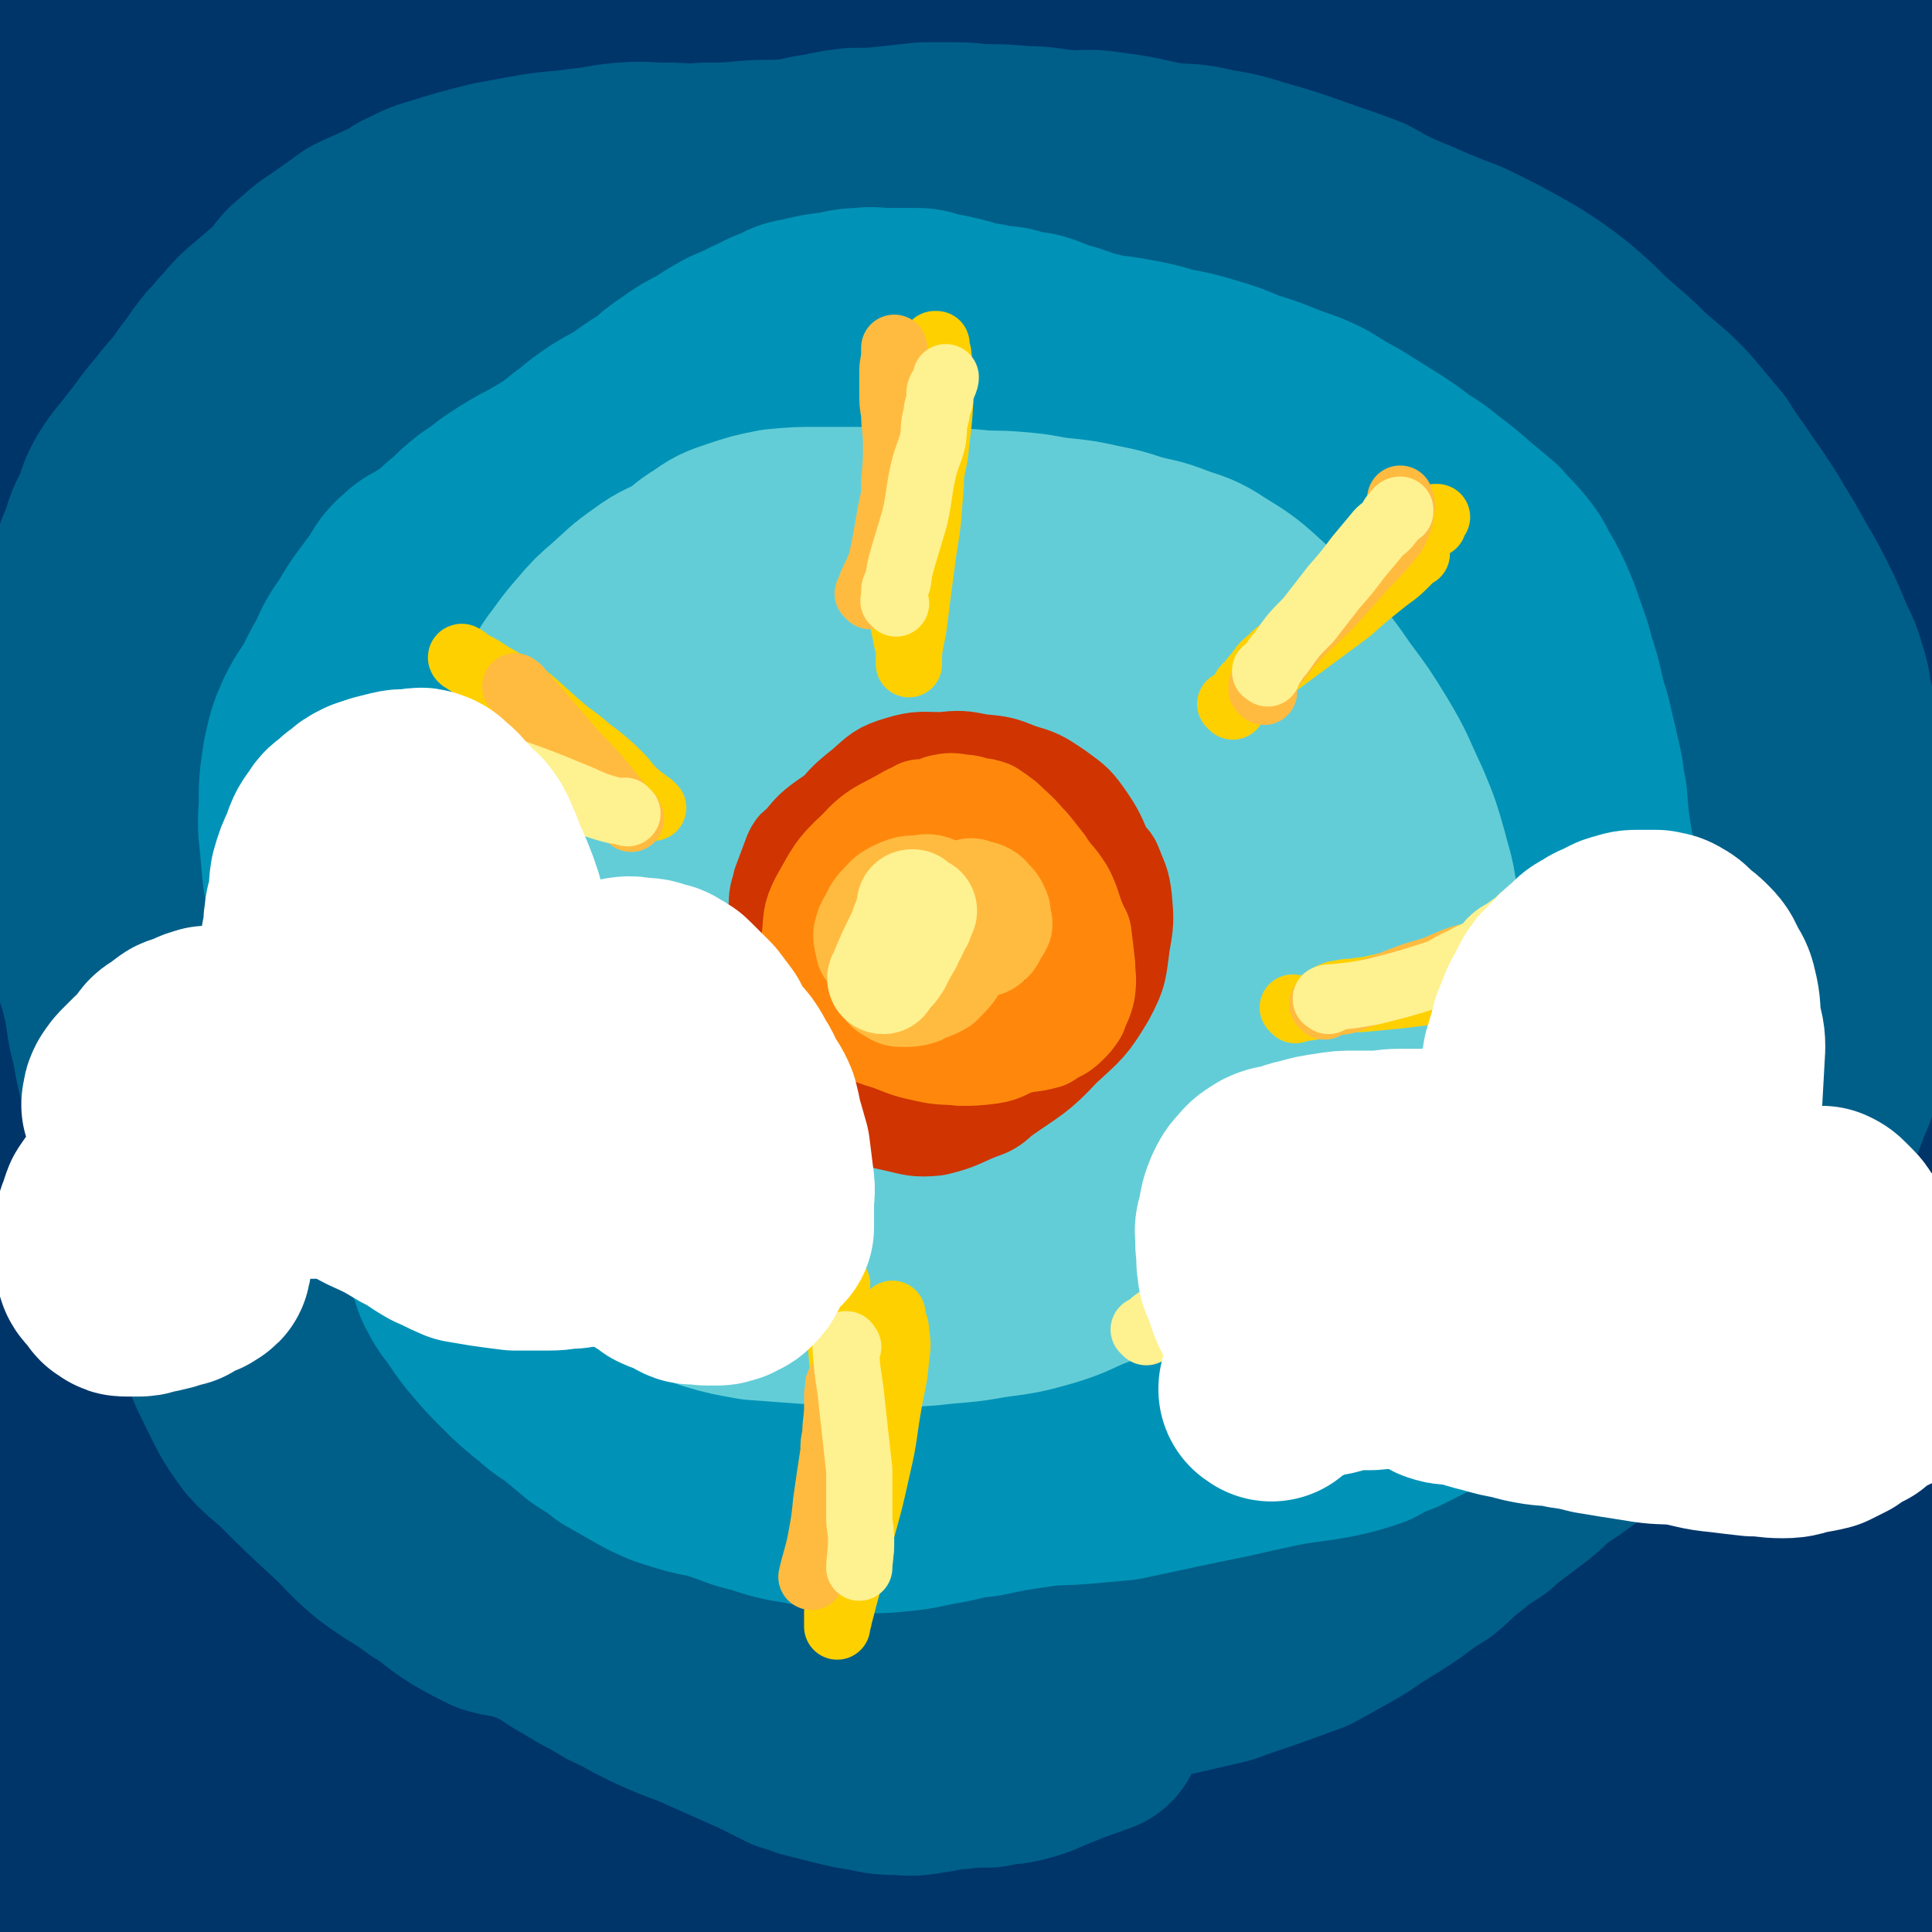 <svg viewBox='0 0 1050 1050' version='1.1' xmlns='http://www.w3.org/2000/svg' xmlns:xlink='http://www.w3.org/1999/xlink'><rect x="0" y="0" width="1050" height="1050" fill="#808080" stroke="none"/><g fill='none' stroke='rgb(0,53,106)' stroke-width='120' stroke-linecap='round' stroke-linejoin='round'><path d='M142,960c-1,-1 -1,-1 -1,-1 -1,-1 0,0 0,0 0,0 0,0 0,0 0,0 -1,-1 0,0 4,0 5,0 10,1 4,1 4,1 8,1 25,1 25,1 49,1 41,-1 41,-1 81,-3 91,-4 91,-7 182,-10 110,-5 110,-7 221,-7 105,-1 105,1 210,5 15,1 15,1 30,4 3,0 7,1 6,2 -3,1 -7,1 -14,2 -21,0 -21,-1 -41,-1 -20,0 -20,1 -39,0 -20,-1 -20,0 -41,-3 -27,-4 -39,-8 -54,-11 '/><path d='M232,167c-1,-1 -1,-1 -1,-1 -1,-1 0,0 0,0 2,-2 0,-4 3,-6 11,-9 11,-10 24,-16 26,-12 26,-14 55,-20 43,-9 43,-9 88,-11 26,-2 27,-1 54,2 37,3 37,5 74,10 5,1 11,2 10,2 -3,0 -10,-1 -19,-1 -24,-3 -24,-3 -49,-6 -45,-5 -45,-5 -89,-10 -46,-6 -45,-6 -90,-12 -40,-5 -40,-5 -79,-10 -35,-5 -35,-5 -70,-10 -15,-2 -15,-2 -30,-5 -2,0 -4,0 -4,0 1,0 3,0 7,0 23,1 23,0 47,2 38,2 38,3 76,6 9,0 9,0 19,0 36,2 36,3 73,4 24,1 24,1 47,1 7,0 9,1 13,-1 2,-2 1,-5 -1,-6 -22,-11 -23,-11 -47,-18 -32,-9 -32,-9 -66,-15 -42,-7 -42,-6 -84,-10 -31,-2 -31,-1 -61,-2 -18,-1 -18,-2 -35,-1 -2,0 -4,2 -3,3 10,7 13,7 26,12 25,7 25,6 50,12 29,6 29,6 58,12 26,5 26,6 53,11 17,2 17,2 35,4 4,0 10,2 8,0 -3,-4 -8,-7 -17,-11 -30,-11 -31,-11 -62,-18 -37,-9 -37,-8 -74,-14 -42,-8 -42,-7 -84,-13 -18,-3 -18,-3 -36,-4 -7,-1 -7,-1 -13,0 -16,2 -21,-2 -31,5 -5,3 -3,10 2,16 11,14 14,13 29,25 21,15 20,16 43,30 24,15 24,14 50,27 8,3 8,3 16,6 29,11 29,11 59,21 20,8 20,9 41,15 12,3 13,3 25,3 4,0 7,0 9,-3 2,-6 2,-9 -1,-16 -5,-13 -6,-13 -15,-24 -12,-14 -14,-13 -27,-25 -13,-11 -12,-13 -25,-20 -14,-7 -15,-7 -30,-9 -12,-3 -13,-2 -25,0 -4,0 -4,1 -7,4 -12,8 -13,6 -23,16 -12,12 -13,12 -20,26 -6,13 -5,14 -5,29 -1,14 -2,15 2,29 3,13 4,13 11,26 1,3 2,2 4,5 7,10 5,12 14,21 7,8 8,8 17,13 7,3 8,3 15,3 4,0 7,0 9,-3 3,-7 3,-9 2,-18 -1,-13 1,-15 -6,-26 -10,-17 -19,-21 -28,-31 '/><path d='M146,966c-1,-1 -1,-1 -1,-1 -1,-1 0,0 0,0 0,0 0,0 0,0 -1,0 -2,0 -3,0 -10,0 -10,-1 -19,1 -16,3 -17,2 -31,8 -17,7 -18,7 -32,19 -9,7 -10,9 -15,20 -4,6 -5,8 -2,15 1,6 3,7 10,10 13,5 14,4 29,6 11,2 11,2 21,0 10,-2 11,-1 19,-6 7,-5 7,-6 11,-13 4,-9 6,-9 6,-18 -1,-13 -2,-15 -8,-26 -4,-10 -5,-11 -14,-17 -8,-6 -9,-5 -19,-7 -8,-2 -8,-2 -16,-1 -5,0 -6,0 -9,3 -3,2 -3,4 -2,8 0,3 0,4 2,7 8,13 6,14 16,26 16,17 16,17 35,31 19,13 20,12 42,22 20,8 21,8 43,13 18,4 18,4 37,4 8,0 10,0 15,-5 5,-6 6,-9 6,-17 -1,-17 0,-19 -8,-33 -10,-19 -11,-20 -27,-34 -18,-16 -20,-13 -40,-25 -4,-3 -4,-3 -9,-4 -15,-4 -16,-5 -31,-4 -9,0 -12,0 -17,6 -4,5 -3,9 0,15 4,9 5,11 15,17 29,17 31,16 63,28 32,13 32,13 65,22 30,9 30,9 61,14 18,3 20,5 37,2 11,-3 13,-5 20,-13 6,-7 8,-10 5,-17 -10,-21 -12,-24 -30,-41 -16,-15 -18,-14 -39,-24 -18,-9 -19,-7 -39,-13 -9,-3 -9,-2 -18,-3 -3,0 -7,0 -5,1 9,9 12,13 27,20 32,16 33,15 67,26 41,15 41,15 83,26 38,10 38,9 77,17 22,5 22,6 44,9 4,1 4,0 7,-1 11,-2 18,2 21,-4 4,-8 1,-15 -6,-25 -14,-20 -16,-20 -35,-37 -24,-20 -24,-21 -50,-37 -24,-14 -25,-13 -50,-22 -17,-6 -21,-10 -35,-9 -4,0 -5,8 -1,12 12,16 15,17 33,28 30,19 31,19 63,34 40,18 40,18 81,33 47,17 47,18 95,32 26,7 26,10 53,11 20,0 23,2 40,-8 13,-7 16,-11 19,-25 3,-17 2,-21 -7,-37 -14,-26 -18,-26 -40,-47 -17,-15 -18,-16 -38,-26 -14,-7 -16,-9 -31,-9 -6,0 -10,3 -10,9 -1,12 2,15 9,27 3,7 4,7 11,13 25,21 24,23 52,41 37,25 37,25 76,45 31,15 31,15 64,25 25,7 26,7 52,9 8,1 12,1 17,-4 8,-10 11,-14 10,-27 -4,-29 -5,-32 -19,-57 -15,-26 -17,-27 -39,-47 -17,-15 -18,-16 -38,-25 -14,-7 -16,-7 -31,-7 -8,-1 -9,2 -15,7 -3,2 -4,3 -4,7 1,14 -1,16 5,29 9,19 12,18 26,34 15,18 14,19 33,34 18,15 19,14 40,25 18,8 18,10 38,13 7,2 10,1 16,-4 7,-7 8,-10 10,-21 2,-16 1,-17 -2,-33 -4,-18 -4,-18 -12,-34 -6,-14 -7,-15 -16,-26 -11,-12 -11,-12 -24,-21 -5,-3 -6,-4 -11,-4 -4,1 -6,3 -7,7 -2,4 -2,6 1,11 3,8 3,9 11,15 14,12 15,11 32,20 11,6 12,5 24,9 6,2 7,2 14,3 5,0 6,1 11,-2 4,-4 4,-6 6,-11 2,-11 1,-12 0,-23 -1,-8 -1,-9 -6,-15 -5,-6 -6,-6 -13,-9 -8,-3 -9,-3 -17,-2 -8,0 -9,1 -16,6 -6,4 -6,5 -11,11 -1,1 -1,1 -1,2 -2,11 -4,11 -3,22 1,13 1,14 6,26 6,14 8,13 17,25 7,11 7,11 16,21 4,5 5,4 9,9 1,1 0,1 0,2 0,0 1,0 1,-1 0,-4 0,-4 -1,-8 -6,-16 -4,-17 -12,-32 -12,-21 -13,-22 -28,-40 -15,-17 -14,-20 -34,-31 -31,-18 -33,-18 -68,-27 -33,-8 -34,-6 -68,-5 -35,0 -36,1 -70,8 -35,7 -35,8 -69,20 -36,12 -36,13 -70,28 -46,19 -45,20 -91,39 -36,16 -35,17 -72,30 -36,12 -36,11 -72,20 -31,6 -31,6 -62,10 -31,3 -31,3 -61,3 -38,0 -38,-2 -76,-3 -29,-1 -29,-1 -57,-1 -15,-1 -15,0 -30,0 -7,0 -7,-1 -14,0 -1,0 -1,1 -2,2 -1,0 -1,-1 0,-1 1,-2 1,-2 2,-4 4,-5 5,-5 8,-10 6,-12 6,-13 11,-25 8,-20 10,-20 16,-40 6,-21 5,-22 8,-44 3,-24 2,-24 3,-48 0,-21 0,-22 -2,-42 -3,-19 -2,-19 -7,-36 -5,-15 -6,-16 -14,-28 -2,-3 -5,-4 -7,-2 -5,7 -5,10 -8,21 -5,22 -5,22 -6,46 -2,27 -2,27 0,55 2,31 1,32 6,63 3,21 4,21 10,41 5,14 4,16 13,27 4,6 6,6 13,7 5,0 8,0 11,-4 5,-10 5,-12 5,-24 0,-30 -2,-30 -7,-59 -5,-33 -6,-33 -15,-65 -8,-33 -7,-34 -19,-66 -8,-20 -7,-23 -20,-38 -7,-7 -11,-8 -21,-6 -12,2 -15,4 -22,14 -9,11 -8,14 -11,29 -3,20 -4,21 -1,41 3,21 5,21 14,42 8,20 9,20 21,40 10,16 8,17 21,31 8,7 9,8 20,11 7,1 9,1 17,-3 6,-4 7,-5 11,-12 4,-10 2,-11 3,-22 1,-16 1,-16 2,-32 0,-9 -1,-9 -1,-18 -1,-20 0,-20 -1,-41 -2,-20 -2,-20 -4,-39 -2,-13 -2,-13 -4,-26 -2,-11 -2,-11 -4,-21 -2,-9 -2,-9 -4,-17 -1,-5 -1,-5 -1,-10 -2,-12 -2,-12 -4,-23 -2,-11 -2,-11 -4,-21 -1,-9 -1,-9 -1,-17 -1,-6 -2,-7 -1,-12 0,-4 1,-4 3,-7 0,-1 1,0 1,0 2,-1 1,-2 3,-3 2,-1 2,0 4,-2 4,-2 4,-2 7,-5 5,-5 5,-5 8,-10 4,-10 4,-10 6,-21 2,-15 1,-15 1,-30 0,-28 -1,-28 -2,-57 -1,-21 -2,-21 -4,-42 -1,-21 -1,-21 -2,-42 0,-16 0,-16 0,-32 -1,-19 -1,-19 -2,-37 0,-19 0,-19 0,-37 0,-16 0,-16 0,-31 0,-17 0,-17 2,-34 1,-17 1,-17 3,-33 1,-16 -1,-17 4,-32 6,-18 7,-18 17,-35 9,-15 9,-15 21,-28 13,-14 13,-14 27,-27 15,-14 16,-14 32,-26 16,-12 16,-13 34,-24 18,-11 19,-10 39,-20 7,-3 6,-4 13,-7 26,-10 26,-11 53,-19 27,-9 27,-9 56,-16 27,-6 27,-6 55,-11 23,-4 23,-5 46,-7 34,-3 34,-2 68,-3 17,-1 17,0 35,0 8,0 8,0 17,0 25,2 25,2 51,4 21,2 21,1 42,4 19,3 19,3 39,7 20,3 20,3 40,7 16,4 16,4 32,8 13,3 13,3 26,7 8,2 8,2 16,6 8,3 9,3 17,8 6,4 5,5 10,10 4,4 5,4 9,8 3,3 3,4 6,7 3,3 3,3 6,7 2,3 2,3 5,7 4,5 4,5 9,10 5,6 5,5 10,11 7,8 7,8 14,17 9,10 10,10 18,22 9,12 10,12 18,26 8,13 7,14 14,28 3,5 3,5 5,11 4,9 4,9 8,19 2,5 1,6 3,12 3,13 4,13 7,26 2,10 3,10 4,20 0,13 -1,14 -1,27 -2,26 -2,26 -4,51 -2,26 -3,26 -3,51 -2,31 0,31 -1,61 -1,25 -1,25 -4,50 -2,18 -2,18 -5,36 -3,15 -4,15 -8,30 -6,18 -5,19 -13,37 -6,15 -6,15 -14,29 -9,15 -9,14 -18,29 -8,11 -8,11 -16,22 -6,9 -8,9 -12,19 -6,12 -6,13 -9,26 -4,12 -5,12 -6,24 -1,11 0,12 2,24 1,10 1,10 3,21 1,7 0,8 3,16 2,7 3,6 6,13 3,7 3,7 6,14 3,7 3,8 6,15 4,7 4,7 8,14 3,6 3,6 7,13 3,5 4,5 7,10 0,0 0,0 0,0 1,2 2,2 2,4 0,1 0,2 0,2 0,-2 0,-3 0,-5 0,-11 -1,-11 0,-21 4,-41 3,-41 9,-82 5,-34 6,-34 14,-69 6,-33 6,-33 14,-66 6,-27 6,-26 13,-52 4,-18 5,-18 9,-35 2,-8 2,-8 3,-15 0,-1 0,-1 0,-2 1,-2 2,-4 2,-3 -2,2 -3,4 -5,9 -7,26 -8,26 -13,54 -9,38 -9,37 -14,76 -6,40 -7,40 -7,80 -1,83 1,83 4,167 1,19 1,19 4,39 1,6 2,10 4,12 1,1 1,-3 2,-7 5,-19 5,-19 8,-39 7,-34 7,-34 12,-68 4,-34 3,-35 7,-69 5,-41 7,-41 11,-82 3,-32 2,-32 4,-65 2,-27 2,-27 3,-54 1,-24 1,-24 1,-47 0,-28 -1,-27 -1,-54 -1,-30 0,-31 0,-60 -1,-34 0,-34 -3,-68 -2,-16 -2,-16 -6,-31 -1,-3 -2,-6 -4,-4 -5,3 -7,6 -10,15 -8,16 -7,17 -11,35 -8,33 -9,33 -14,66 -5,33 -4,33 -7,66 -3,39 -4,39 -6,78 -1,36 -1,36 0,72 1,30 2,30 4,60 2,26 2,26 4,52 1,8 1,8 2,16 1,2 1,4 1,3 1,-2 1,-4 2,-8 3,-29 2,-29 6,-58 6,-46 7,-46 12,-92 2,-14 2,-14 2,-27 3,-58 3,-58 4,-115 2,-57 3,-57 2,-114 0,-49 0,-49 -3,-99 -3,-40 -4,-40 -7,-80 -4,-35 -3,-35 -7,-69 -5,-38 -5,-38 -10,-75 -4,-27 -5,-27 -9,-54 -4,-22 -3,-22 -7,-43 -3,-15 -4,-15 -7,-29 -2,-9 -2,-9 -3,-17 -1,-4 -2,-4 -2,-8 -1,-1 0,-2 0,-1 0,0 0,0 0,1 -1,3 -2,3 -2,6 -5,15 -6,15 -10,31 -6,26 -8,25 -11,51 -5,28 -5,29 -5,57 0,23 -2,24 4,47 5,17 7,17 17,31 6,10 7,11 17,17 5,3 6,2 11,1 6,-1 6,-2 11,-6 6,-5 8,-4 11,-11 4,-9 3,-10 5,-20 2,-15 3,-15 4,-30 1,-11 0,-11 0,-22 0,-7 0,-7 0,-15 0,-4 0,-4 0,-8 0,-3 0,-3 -1,-5 -1,-3 -1,-3 -2,-5 -1,-1 -1,-1 -1,-1 -1,-2 0,-2 -1,-3 0,-1 0,-1 -1,-2 -3,-4 -3,-4 -5,-6 -5,-5 -5,-6 -10,-9 -16,-10 -17,-9 -34,-17 -13,-6 -13,-7 -27,-11 -15,-4 -16,-4 -32,-5 -18,-1 -18,0 -36,1 -20,1 -20,2 -39,5 -21,3 -21,4 -41,8 -28,5 -28,4 -55,9 -21,4 -21,4 -41,9 -20,5 -20,5 -39,11 -17,5 -17,5 -33,11 -19,6 -19,6 -37,13 -25,10 -25,12 -50,21 -22,8 -22,8 -45,13 -24,4 -24,4 -48,5 -23,1 -23,1 -45,0 -22,-1 -21,-3 -42,-4 -25,-2 -25,-2 -50,-2 -20,0 -20,0 -40,2 -19,2 -19,3 -38,6 -17,3 -17,3 -34,7 -16,3 -16,2 -30,7 -19,6 -19,5 -37,14 -14,7 -14,7 -26,16 -12,9 -13,9 -21,19 -11,14 -11,15 -19,30 -9,16 -9,16 -17,34 -7,15 -6,16 -12,32 -2,6 -3,5 -6,11 -9,22 -10,22 -18,45 -8,22 -8,22 -13,45 -4,21 -4,21 -5,43 -1,18 0,18 2,36 1,17 2,17 4,33 1,4 0,4 1,8 2,13 3,13 4,26 2,11 0,11 2,22 2,6 2,6 5,13 1,3 2,3 4,7 0,0 0,0 1,0 3,-7 3,-8 6,-15 10,-32 11,-32 19,-64 10,-40 10,-40 17,-80 7,-38 7,-38 11,-76 4,-41 2,-41 5,-81 0,-5 1,-4 1,-8 0,-14 -1,-14 -2,-27 -2,-12 -3,-12 -4,-24 -1,-13 -1,-13 -2,-25 -2,-18 -1,-18 -4,-34 -4,-17 -4,-17 -9,-33 -2,-6 -2,-11 -6,-12 -2,-1 -5,3 -6,8 -4,15 -2,16 -4,32 -3,19 -4,18 -5,38 -3,26 -2,26 -2,52 -1,10 -1,10 -1,20 0,40 0,40 1,79 2,43 3,43 5,86 2,41 1,41 4,83 2,34 2,34 5,68 3,31 5,30 7,61 2,35 0,35 1,70 1,20 2,20 2,40 1,18 0,18 0,36 0,16 0,16 0,33 0,15 0,15 0,30 0,3 1,3 1,6 1,14 1,14 2,27 1,10 2,10 4,19 1,9 1,9 3,18 2,8 1,8 4,16 2,6 2,7 7,13 5,6 5,7 12,12 6,3 7,2 14,4 9,2 9,2 18,3 10,1 10,0 21,1 11,0 11,-1 23,-1 14,-1 14,0 29,-1 21,-2 21,-2 42,-4 21,-2 21,-3 41,-5 20,-2 20,-2 41,-2 21,-1 21,1 42,-1 29,-4 30,-4 59,-10 31,-6 31,-6 61,-15 34,-10 34,-10 68,-23 35,-14 34,-16 69,-30 32,-13 32,-12 64,-26 33,-14 32,-15 65,-29 31,-14 31,-14 62,-28 8,-4 8,-4 16,-9 28,-20 30,-18 55,-42 25,-24 25,-25 45,-54 19,-30 18,-31 34,-64 15,-33 17,-33 27,-68 12,-46 11,-47 17,-94 5,-35 4,-35 5,-70 0,-29 0,-29 -2,-58 -3,-24 -1,-24 -8,-46 -6,-21 -6,-22 -17,-39 -12,-19 -14,-17 -28,-33 -5,-5 -4,-6 -9,-10 -20,-16 -20,-16 -41,-30 -24,-15 -24,-16 -48,-28 -25,-13 -25,-12 -51,-22 -26,-11 -26,-11 -53,-18 -33,-9 -33,-11 -68,-14 -28,-3 -28,-2 -56,1 -25,2 -26,2 -49,10 -26,10 -24,13 -48,27 -22,12 -23,11 -44,25 -23,14 -22,15 -44,31 -6,4 -7,4 -13,8 -25,16 -26,15 -50,33 -25,19 -26,18 -47,40 -20,20 -20,21 -36,44 -18,26 -18,27 -32,56 -14,28 -12,29 -24,59 -4,8 -4,8 -7,16 -9,31 -11,31 -18,63 -6,32 -6,33 -8,66 -2,32 -3,33 0,66 2,30 2,30 10,60 6,28 8,27 18,54 2,7 2,7 5,13 14,24 13,25 30,47 16,21 16,22 36,40 21,19 22,19 46,35 25,16 25,17 53,28 27,11 28,11 58,14 45,4 46,5 91,1 40,-4 40,-6 78,-18 44,-14 44,-15 86,-34 42,-20 43,-19 83,-45 45,-29 46,-29 86,-65 30,-28 30,-29 54,-62 20,-29 20,-30 33,-63 12,-33 13,-34 17,-68 4,-36 3,-37 0,-73 -4,-40 -1,-41 -13,-78 -18,-53 -19,-54 -46,-102 -22,-41 -23,-42 -54,-77 -27,-31 -28,-31 -60,-55 -30,-23 -30,-24 -63,-39 -32,-15 -33,-15 -68,-21 -49,-9 -50,-9 -99,-8 -45,0 -45,2 -90,10 -47,8 -48,7 -93,22 -44,15 -44,16 -84,38 -39,21 -39,21 -73,48 -32,26 -31,28 -60,58 -8,7 -8,7 -14,16 -23,34 -27,33 -44,70 -17,37 -16,39 -25,79 -9,34 -9,35 -10,71 -1,36 0,36 6,72 7,48 7,48 22,94 12,37 11,39 30,73 18,31 20,31 44,58 24,25 24,26 53,45 34,22 35,22 73,37 36,14 36,15 73,22 42,8 43,8 85,7 47,-1 48,-1 94,-11 47,-10 48,-10 92,-28 37,-16 38,-18 71,-41 32,-23 31,-25 60,-51 7,-8 6,-9 11,-17 23,-38 28,-36 45,-76 20,-44 22,-46 29,-94 8,-50 6,-51 2,-102 -4,-48 -4,-49 -17,-96 -13,-43 -15,-43 -34,-83 -5,-10 -7,-9 -14,-17 -28,-33 -25,-36 -57,-65 -32,-29 -34,-29 -71,-51 -37,-21 -38,-20 -77,-35 -39,-15 -39,-17 -79,-25 -48,-9 -49,-10 -97,-10 -41,0 -42,0 -82,10 -38,10 -39,11 -72,31 -38,22 -39,22 -70,52 -29,28 -29,30 -51,64 -23,37 -25,37 -38,78 -17,55 -17,57 -21,115 -4,49 -2,50 6,99 9,50 8,52 28,99 17,42 20,41 46,79 23,35 22,36 51,67 39,41 41,40 85,76 35,28 34,30 74,51 38,20 39,20 81,30 37,8 39,8 78,6 44,-2 45,-2 88,-14 46,-14 45,-18 89,-39 12,-6 12,-6 22,-14 44,-32 48,-29 88,-66 35,-33 38,-33 63,-73 22,-36 19,-39 31,-80 12,-39 13,-40 16,-81 3,-40 1,-41 -3,-81 -1,-12 -3,-12 -7,-23 -14,-43 -10,-45 -30,-86 -21,-42 -23,-43 -52,-80 -25,-32 -26,-32 -56,-58 -29,-25 -30,-24 -62,-42 -34,-19 -34,-21 -71,-32 -50,-15 -51,-13 -102,-20 -47,-6 -47,-5 -94,-5 -45,1 -46,1 -90,8 -42,6 -43,5 -82,19 -49,16 -50,16 -95,41 -40,21 -42,20 -75,50 -28,25 -29,27 -47,61 -17,32 -15,34 -21,71 -8,37 -6,38 -6,76 -1,38 -1,38 4,76 5,39 7,39 16,77 3,11 4,11 8,21 16,36 13,38 33,72 17,30 18,31 42,56 22,22 23,21 49,39 27,19 27,20 56,36 38,20 38,22 79,37 32,12 32,12 66,18 31,5 31,5 62,4 29,0 30,2 58,-4 27,-7 30,-7 53,-22 16,-11 18,-13 26,-30 7,-18 8,-22 4,-40 -5,-23 -9,-23 -23,-44 -17,-27 -16,-29 -39,-52 -25,-26 -27,-26 -57,-45 -33,-22 -34,-21 -69,-37 -10,-4 -11,-2 -22,-4 -39,-6 -38,-11 -77,-13 -37,-2 -38,-1 -74,6 -28,6 -29,7 -55,20 -24,11 -26,10 -44,28 -21,19 -22,20 -35,44 -12,22 -12,24 -16,49 -5,26 -5,27 -3,55 1,25 0,26 8,49 7,21 6,23 21,40 16,19 18,19 40,32 15,9 17,10 34,11 18,1 20,-1 37,-9 13,-5 15,-6 24,-17 9,-12 11,-13 14,-28 3,-17 2,-19 -2,-36 -6,-22 -7,-23 -19,-43 -9,-15 -10,-16 -23,-27 -12,-11 -13,-9 -27,-17 -10,-5 -10,-6 -19,-9 -11,-4 -11,-4 -22,-5 -6,-1 -7,-1 -12,1 -5,3 -6,3 -8,9 -3,8 -3,9 -2,19 2,15 1,17 8,31 8,16 9,17 22,30 21,19 22,18 46,34 18,13 17,14 37,24 16,8 17,9 35,12 15,3 16,4 31,1 12,-2 14,-2 23,-10 7,-7 5,-10 9,-20 1,-3 1,-3 1,-6 1,-17 4,-17 1,-34 -4,-17 -5,-17 -14,-32 -10,-17 -9,-18 -23,-31 -13,-13 -14,-14 -30,-21 -15,-8 -16,-8 -32,-9 -17,-1 -18,0 -34,5 -13,4 -13,5 -25,13 -10,7 -9,8 -18,17 -5,4 -5,4 -11,9 '/></g>
<g fill='none' stroke='rgb(0,95,137)' stroke-width='120' stroke-linecap='round' stroke-linejoin='round'><path d='M598,260c-1,-1 -1,-1 -1,-1 -1,-1 0,0 0,0 0,0 0,0 0,0 0,0 0,0 0,0 -3,-1 -3,0 -5,0 -8,-1 -8,-2 -16,-4 -21,-4 -21,-5 -42,-8 -24,-4 -24,-4 -47,-6 -21,-2 -21,-3 -41,-2 -24,1 -25,1 -48,6 -18,3 -18,4 -36,11 -19,7 -19,7 -36,17 -18,10 -18,10 -34,23 -18,13 -20,12 -34,29 -20,21 -20,22 -34,46 -13,22 -13,23 -19,47 -6,22 -5,23 -6,46 -1,17 0,17 2,35 0,15 0,15 2,30 1,16 1,16 3,32 2,16 2,16 3,33 2,18 1,18 4,35 3,17 3,17 8,33 5,15 4,15 11,29 8,16 9,16 19,32 9,15 8,15 19,28 12,14 13,14 27,26 14,12 14,13 30,23 15,9 15,9 32,16 22,10 22,10 45,18 20,6 20,7 42,9 22,3 23,2 46,1 24,-1 24,0 49,-4 27,-4 27,-4 53,-11 25,-6 24,-8 49,-15 7,-3 8,-2 15,-5 26,-11 27,-11 52,-25 27,-15 27,-15 52,-32 24,-16 25,-16 46,-34 21,-19 22,-19 40,-41 22,-28 22,-28 40,-59 14,-26 15,-26 25,-54 8,-24 8,-25 11,-50 2,-22 1,-22 -1,-43 -3,-21 -3,-21 -10,-40 -9,-21 -10,-21 -21,-40 -18,-28 -17,-29 -37,-54 -17,-21 -18,-20 -37,-39 -19,-20 -17,-21 -37,-40 -17,-15 -19,-14 -37,-28 -17,-13 -16,-15 -35,-25 -24,-13 -25,-12 -51,-20 -21,-7 -22,-7 -45,-9 -24,-3 -24,-2 -49,1 -26,2 -26,2 -51,9 -26,6 -26,6 -51,16 -30,11 -31,9 -59,25 -22,13 -22,14 -42,31 -18,16 -18,16 -33,33 -16,18 -16,19 -30,38 -14,18 -14,18 -26,37 -13,20 -12,20 -22,41 -3,6 -3,6 -5,12 -8,23 -11,22 -16,46 -5,21 -3,22 -2,44 0,21 1,21 6,42 5,22 4,23 14,44 14,33 16,33 34,65 16,27 16,28 34,53 20,27 19,29 43,52 21,20 22,19 48,35 25,14 25,16 52,24 26,8 27,6 55,9 6,0 6,-1 13,-2 28,-3 30,1 57,-7 29,-8 29,-10 56,-25 27,-14 26,-15 51,-33 24,-18 25,-17 47,-38 29,-27 29,-28 55,-58 23,-27 24,-27 43,-58 17,-28 19,-28 29,-59 9,-27 8,-28 10,-56 1,-27 1,-28 -3,-54 -4,-28 -4,-28 -13,-54 -11,-28 -13,-27 -26,-53 -4,-8 -3,-9 -8,-16 -18,-25 -16,-27 -38,-49 -20,-22 -21,-22 -46,-38 -23,-15 -25,-14 -50,-25 -27,-11 -27,-12 -54,-18 -28,-7 -29,-6 -57,-9 -9,-2 -10,-2 -19,-1 -31,0 -31,0 -62,3 -30,3 -30,3 -60,9 -27,5 -27,6 -52,14 -23,7 -24,6 -44,18 -26,14 -26,14 -48,34 -19,16 -19,17 -34,37 -15,20 -15,21 -27,43 -11,20 -11,20 -20,42 -8,19 -7,20 -13,40 -8,23 -8,23 -13,47 -5,21 -5,21 -7,43 -2,27 -3,28 -1,55 2,26 2,27 10,52 7,25 9,25 22,48 10,20 11,21 25,39 4,6 5,5 11,10 22,16 20,18 43,32 25,17 26,16 53,29 26,12 26,13 53,23 27,9 27,10 55,14 33,4 34,4 67,3 28,-1 29,-1 55,-8 25,-8 25,-8 48,-21 23,-14 23,-15 45,-32 20,-16 22,-15 39,-35 22,-26 21,-27 40,-55 25,-38 27,-37 47,-77 14,-29 14,-30 22,-62 6,-26 4,-27 4,-55 0,-26 -1,-26 -6,-52 -4,-22 -4,-22 -11,-42 -3,-7 -4,-7 -8,-13 -18,-26 -16,-27 -36,-51 -20,-24 -20,-25 -44,-46 -26,-22 -28,-21 -57,-39 -26,-16 -26,-16 -53,-30 -24,-14 -24,-15 -49,-25 -29,-12 -30,-11 -60,-18 -24,-6 -24,-6 -49,-8 -22,-2 -22,-2 -44,1 -23,3 -24,2 -44,10 -23,9 -23,10 -42,25 -27,19 -27,20 -52,41 -13,12 -12,12 -24,25 -6,7 -5,7 -11,15 -14,19 -17,17 -29,37 -10,17 -8,18 -15,36 -6,16 -7,16 -11,33 -4,16 -3,16 -5,33 -1,5 -1,5 -1,11 -1,20 -1,20 0,39 1,20 1,20 5,39 4,20 5,19 12,39 6,19 6,20 13,39 10,25 10,25 21,49 9,21 8,22 19,42 12,21 12,21 25,41 13,21 11,22 27,41 17,21 18,20 39,38 20,18 21,18 43,35 6,5 6,4 13,8 25,15 24,18 50,30 23,10 24,8 48,13 21,4 21,4 42,4 21,-1 21,-1 41,-5 21,-4 21,-5 41,-11 6,-3 5,-4 11,-6 14,-7 14,-5 28,-12 7,-4 7,-5 14,-10 23,-17 24,-15 45,-33 23,-20 23,-21 44,-42 23,-25 25,-24 46,-51 26,-34 26,-35 48,-71 17,-29 17,-29 31,-59 12,-26 12,-26 20,-53 7,-24 8,-24 12,-48 3,-22 4,-22 2,-44 -2,-23 -2,-24 -9,-45 -11,-33 -11,-33 -27,-63 -15,-28 -16,-28 -35,-54 -18,-24 -16,-26 -38,-46 -21,-20 -22,-20 -46,-34 -25,-14 -26,-12 -53,-23 -19,-8 -19,-8 -39,-14 -9,-3 -10,-2 -19,-4 -31,-6 -30,-8 -61,-13 -34,-5 -35,-5 -69,-7 -31,-3 -31,-4 -62,-2 -30,2 -30,3 -59,8 -25,4 -25,5 -49,11 -6,1 -5,2 -11,4 -22,10 -23,7 -43,20 -22,12 -21,14 -41,30 -20,16 -20,17 -39,34 -17,16 -19,14 -33,32 -18,21 -18,22 -32,46 -12,20 -11,20 -20,41 -8,21 -8,21 -13,43 -4,21 -3,22 -4,44 -2,22 -3,22 -2,44 0,22 0,22 3,44 3,29 2,30 10,59 6,25 7,25 17,49 12,27 12,27 26,54 13,24 11,26 28,48 21,29 23,28 48,53 23,23 23,25 49,44 24,16 24,16 51,28 22,11 23,11 47,18 23,6 24,6 48,7 23,1 23,-1 47,-5 26,-4 26,-4 52,-11 22,-5 22,-5 43,-14 20,-8 20,-9 40,-19 19,-9 19,-9 38,-19 18,-11 18,-11 36,-22 24,-17 25,-16 48,-34 22,-18 22,-18 42,-38 18,-19 17,-20 34,-40 13,-17 14,-17 26,-35 10,-18 10,-18 18,-37 9,-20 9,-20 16,-41 2,-6 1,-7 2,-13 5,-29 7,-29 10,-59 3,-31 5,-32 3,-64 -1,-31 -3,-31 -11,-61 -7,-27 -6,-28 -19,-53 -14,-28 -15,-28 -35,-52 -14,-18 -15,-18 -33,-33 -19,-14 -19,-14 -40,-26 -20,-11 -20,-10 -41,-19 -22,-9 -22,-9 -45,-16 -22,-7 -22,-9 -45,-13 -30,-7 -30,-6 -60,-10 -23,-2 -23,-1 -46,-2 -20,-2 -20,-3 -41,-2 -21,0 -21,-2 -41,3 -28,5 -29,4 -54,15 -23,10 -23,12 -43,27 -19,14 -19,15 -35,32 -16,17 -16,17 -29,37 -13,19 -13,20 -22,42 -11,24 -11,24 -16,50 -8,35 -7,36 -9,72 -2,19 -1,19 0,38 1,11 1,11 3,22 5,30 3,31 12,60 9,27 8,28 24,52 14,24 16,23 37,43 20,19 22,17 45,34 7,5 7,6 16,9 26,12 26,14 53,22 30,8 31,8 62,10 34,2 34,3 68,-1 36,-6 36,-7 71,-19 34,-11 38,-8 67,-28 34,-24 35,-27 60,-61 18,-26 19,-28 26,-59 7,-34 6,-37 2,-71 -5,-35 -7,-36 -21,-67 -15,-32 -18,-32 -38,-60 -6,-7 -7,-6 -14,-11 -29,-23 -27,-26 -58,-45 -30,-18 -31,-18 -64,-28 -32,-11 -33,-11 -67,-14 -31,-2 -32,-2 -63,4 -28,4 -28,7 -55,16 -7,2 -7,1 -13,5 -24,18 -28,15 -47,37 -21,25 -21,27 -33,58 -12,32 -13,33 -15,67 -3,33 -2,34 5,67 6,30 6,31 21,59 20,36 20,37 48,67 22,25 24,25 52,42 23,13 25,14 51,18 24,3 26,3 50,-4 26,-9 27,-10 50,-27 23,-19 23,-20 40,-44 7,-10 5,-12 8,-24 9,-32 13,-32 16,-66 3,-30 2,-32 -5,-60 -8,-28 -9,-30 -26,-53 -18,-25 -19,-27 -45,-42 -37,-23 -39,-26 -81,-34 -36,-7 -38,-4 -74,2 -34,5 -37,3 -66,20 -23,12 -24,16 -38,39 -14,21 -16,23 -18,48 -3,38 -2,40 8,78 10,34 13,35 32,65 19,28 20,28 44,51 20,18 20,20 44,31 21,9 24,11 47,8 32,-5 33,-9 61,-26 18,-9 18,-11 31,-26 8,-10 8,-11 13,-23 13,-33 21,-33 24,-68 4,-30 -1,-32 -10,-62 -10,-31 -9,-34 -29,-58 -25,-30 -27,-33 -62,-51 -30,-15 -33,-14 -68,-15 -36,-1 -40,-1 -73,12 -22,8 -22,12 -37,30 -16,17 -19,18 -25,40 -6,21 -2,23 1,45 0,6 3,6 5,11 7,14 5,15 14,28 5,7 6,5 13,12 20,18 17,22 39,37 20,13 21,14 45,19 22,5 25,6 47,0 21,-7 24,-8 40,-24 14,-15 12,-19 19,-38 3,-8 2,-9 1,-17 -4,-21 -1,-23 -11,-41 -11,-19 -13,-20 -31,-32 -15,-11 -16,-11 -33,-15 -17,-5 -20,-9 -34,-2 -17,7 -22,11 -29,29 -9,21 -8,25 -4,50 5,32 9,32 22,63 11,28 9,29 26,55 10,15 12,14 27,26 8,6 11,11 18,9 9,-2 11,-8 14,-18 5,-25 5,-27 2,-53 -3,-32 -3,-33 -14,-63 -12,-30 -11,-32 -31,-55 -21,-25 -23,-27 -51,-42 -15,-9 -17,-7 -34,-7 -13,1 -17,1 -24,9 -8,10 -6,14 -4,28 1,19 2,20 10,38 8,19 9,19 21,37 4,7 6,5 12,11 9,11 8,12 18,22 3,4 5,3 9,6 10,6 9,9 19,13 6,1 9,1 13,-3 8,-8 9,-10 13,-22 5,-20 3,-21 4,-41 0,-7 -1,-7 -3,-14 -6,-23 -3,-25 -12,-47 -7,-14 -8,-15 -20,-25 -6,-5 -8,-7 -15,-6 -6,1 -8,4 -10,11 -4,15 -6,17 -1,33 9,32 10,34 29,63 17,27 17,30 42,49 40,32 43,35 90,53 18,7 22,6 40,-1 31,-15 33,-18 58,-43 26,-28 28,-29 44,-64 15,-31 14,-34 17,-68 1,-28 1,-30 -8,-55 -7,-20 -9,-23 -25,-34 -20,-15 -23,-14 -48,-20 -18,-4 -20,-5 -38,-1 -18,5 -21,6 -34,19 -15,14 -15,17 -23,36 -9,21 -11,22 -12,45 -2,30 0,31 6,61 4,22 4,23 15,42 8,14 9,15 22,25 12,9 14,10 29,13 15,3 16,3 31,-1 16,-6 18,-6 31,-18 21,-22 24,-23 37,-50 11,-24 10,-26 11,-52 1,-18 0,-19 -6,-35 -6,-14 -8,-16 -19,-25 -10,-9 -11,-9 -24,-13 -17,-5 -18,-6 -35,-5 -9,1 -12,1 -18,9 -8,9 -9,12 -10,25 -2,15 -1,16 4,31 5,13 6,14 15,25 10,12 10,13 22,21 6,4 8,7 14,5 5,-2 7,-5 8,-12 2,-36 -1,-53 -1,-74 '/></g>
<g fill='none' stroke='rgb(0,147,183)' stroke-width='120' stroke-linecap='round' stroke-linejoin='round'><path d='M417,353c-1,-1 -1,-1 -1,-1 -1,-1 0,0 0,0 '/><path d='M478,332c-1,-1 -1,-1 -1,-1 -1,-1 0,0 0,0 0,0 0,0 0,0 0,0 0,0 0,0 -3,-1 -3,0 -6,0 -5,-1 -5,-1 -10,-2 -13,-4 -12,-6 -25,-7 -14,-3 -14,-2 -28,-2 -9,0 -10,1 -19,2 -8,2 -8,2 -15,5 -7,2 -7,2 -14,5 -8,3 -9,2 -17,7 -7,4 -7,5 -14,11 -9,8 -9,8 -16,17 -10,11 -10,11 -19,24 -10,14 -9,14 -17,29 -8,13 -9,13 -15,27 -7,15 -7,15 -12,31 -1,3 0,4 -1,7 -3,15 -4,15 -5,30 -1,12 -1,12 0,23 2,11 2,11 7,21 3,9 5,8 10,17 6,11 6,11 12,23 1,2 1,3 2,6 8,14 8,14 16,29 8,14 7,15 16,29 8,13 8,13 18,25 9,10 9,10 20,19 11,9 10,11 24,18 20,11 20,13 43,19 24,6 24,6 49,6 31,0 31,-1 62,-5 29,-4 29,-6 57,-11 27,-6 28,-6 55,-13 18,-4 19,-3 36,-11 26,-11 28,-10 51,-26 11,-8 10,-11 19,-22 10,-13 11,-13 19,-27 11,-22 11,-22 19,-45 6,-18 5,-19 9,-38 3,-21 4,-21 4,-42 0,-19 1,-20 -3,-38 -6,-24 -6,-25 -15,-47 -9,-20 -10,-20 -22,-38 -13,-19 -13,-20 -29,-36 -17,-17 -17,-17 -37,-30 -17,-11 -18,-11 -37,-18 -18,-8 -18,-7 -37,-11 -20,-5 -20,-6 -41,-8 -16,-2 -16,-2 -33,-1 -16,1 -16,2 -33,5 -15,4 -15,4 -30,8 -14,4 -14,3 -28,8 -21,7 -21,7 -42,15 -20,8 -20,7 -39,17 -18,9 -20,8 -34,20 -14,13 -14,15 -23,32 -9,16 -8,17 -11,35 -5,22 -4,23 -5,45 -1,22 -1,22 2,43 4,25 4,25 12,49 9,24 9,24 21,46 12,23 12,23 28,44 13,20 14,20 30,38 3,3 4,2 8,5 18,13 17,17 36,26 18,8 19,7 39,9 18,1 19,1 37,-3 21,-4 22,-3 42,-13 31,-18 31,-20 59,-42 26,-20 27,-20 48,-44 19,-21 18,-22 31,-47 11,-21 11,-22 17,-45 5,-18 6,-19 5,-37 -1,-17 -1,-19 -9,-33 -12,-23 -14,-23 -32,-41 -16,-17 -16,-17 -35,-30 -22,-16 -22,-16 -47,-27 -23,-11 -23,-11 -47,-17 -28,-7 -29,-8 -57,-9 -27,-1 -27,1 -53,4 -7,1 -8,1 -14,3 -24,10 -26,8 -47,22 -22,15 -22,16 -39,37 -13,15 -13,16 -20,35 -8,17 -9,18 -10,37 -2,26 -3,28 4,53 8,27 9,28 24,52 16,25 17,25 38,46 18,18 18,20 41,33 20,12 22,11 46,17 22,5 22,3 45,4 6,0 6,-1 12,-2 23,-5 25,-1 46,-11 24,-12 25,-13 44,-32 17,-17 19,-18 29,-41 9,-20 11,-22 10,-44 -1,-35 -2,-37 -14,-69 -10,-27 -11,-29 -30,-50 -19,-22 -21,-22 -46,-37 -24,-15 -24,-18 -51,-24 -25,-7 -27,-4 -53,-3 -26,1 -27,-1 -52,7 -29,9 -31,10 -56,28 -17,12 -16,15 -28,32 -10,15 -13,15 -16,32 -4,16 -2,19 4,35 9,25 10,26 26,47 15,20 17,19 36,35 18,15 18,18 39,28 20,9 21,8 44,11 20,2 22,4 42,-1 23,-7 24,-8 45,-23 23,-17 26,-17 42,-42 15,-21 15,-24 19,-50 3,-23 4,-26 -5,-47 -8,-20 -11,-20 -28,-34 -17,-13 -19,-15 -40,-20 -20,-5 -21,-1 -41,1 -7,0 -7,1 -13,3 -21,7 -23,4 -41,15 -15,8 -16,10 -24,24 -7,12 -6,14 -6,28 0,12 1,13 6,25 6,15 8,14 16,28 2,4 2,4 5,7 10,11 10,12 21,21 9,7 9,8 19,12 9,3 10,3 19,1 12,-3 16,-2 23,-11 11,-14 11,-18 14,-36 3,-15 3,-16 -1,-30 -3,-14 -4,-14 -13,-25 -9,-10 -10,-11 -22,-17 -12,-6 -14,-6 -27,-7 -13,-2 -13,0 -26,2 -2,0 -2,0 -4,1 -10,8 -13,6 -20,17 -7,11 -7,13 -7,27 0,11 2,12 7,23 2,6 2,6 7,12 2,3 3,3 7,4 2,0 3,0 4,-2 3,-4 2,-5 2,-10 1,-14 3,-15 0,-28 -4,-15 -3,-17 -12,-27 -9,-10 -12,-9 -25,-12 -19,-6 -20,-4 -40,-7 '/></g>
<g fill='none' stroke='rgb(99,205,215)' stroke-width='120' stroke-linecap='round' stroke-linejoin='round'><path d='M517,459c-1,-1 -1,-1 -1,-1 -1,-1 0,0 0,0 0,-2 1,-3 0,-4 -1,-3 -2,-4 -4,-5 -10,-8 -9,-9 -20,-15 -11,-5 -12,-5 -24,-7 -10,-3 -10,-3 -20,-2 -12,1 -13,2 -24,6 -12,5 -13,4 -23,13 -15,12 -14,13 -26,28 -6,8 -6,8 -9,17 -5,12 -6,13 -7,26 -1,9 -1,9 1,18 3,9 3,10 8,18 5,9 5,9 13,17 10,10 10,11 22,19 11,7 11,7 23,12 12,4 12,5 24,6 13,2 13,1 27,0 12,-1 12,-1 25,-3 12,-2 12,-2 25,-4 17,-3 17,-2 34,-6 13,-2 14,-2 26,-7 11,-5 11,-6 22,-13 9,-7 10,-6 17,-16 10,-15 10,-15 16,-32 4,-15 3,-16 4,-32 1,-18 1,-18 -1,-35 -3,-18 -4,-18 -10,-35 -6,-14 -5,-15 -13,-27 -7,-11 -7,-12 -17,-20 -9,-8 -10,-6 -20,-12 -3,-2 -3,-3 -6,-4 -14,-4 -14,-5 -28,-7 -15,-2 -16,-1 -31,-1 -14,0 -14,0 -28,3 -13,3 -13,3 -24,8 -12,5 -12,5 -22,12 -10,6 -10,6 -19,13 -4,3 -5,2 -8,5 -10,9 -11,9 -20,20 -8,11 -9,12 -13,25 -5,11 -4,12 -5,25 -2,15 -2,16 0,31 2,12 2,13 7,24 5,13 5,13 12,24 8,11 9,11 19,20 9,8 9,8 19,15 11,8 11,9 24,14 12,5 13,6 26,8 12,1 12,0 24,-1 14,-2 14,-1 27,-6 13,-6 13,-6 24,-15 13,-12 14,-13 23,-27 7,-13 8,-14 10,-28 2,-15 1,-15 -1,-30 -3,-16 -4,-16 -9,-31 -6,-14 -6,-15 -14,-27 -9,-11 -9,-12 -20,-19 -14,-9 -15,-8 -31,-12 -15,-4 -16,-4 -31,-3 -16,1 -16,2 -31,7 -12,3 -12,4 -23,10 -11,6 -13,5 -21,14 -11,10 -11,11 -17,25 -5,13 -4,14 -6,28 -1,13 -2,14 0,27 2,11 4,11 9,21 5,9 5,10 13,18 6,6 7,6 15,10 2,1 2,1 5,1 10,2 10,4 19,3 13,-1 13,-1 25,-6 14,-6 14,-6 26,-14 10,-9 10,-9 18,-20 6,-8 6,-9 9,-18 2,-7 2,-7 1,-14 -1,-5 -1,-6 -5,-9 -5,-5 -6,-5 -13,-6 -9,-3 -9,-3 -18,-2 -13,0 -13,-1 -26,2 -8,2 -8,2 -15,6 -4,2 -4,3 -8,6 -2,3 -3,3 -4,7 -1,3 -1,4 0,8 1,4 2,4 4,7 3,4 3,4 7,7 3,2 3,3 8,4 3,1 3,1 7,0 5,-1 5,-1 10,-4 3,-2 3,-2 5,-5 1,-4 0,-5 -1,-9 0,-2 -1,-2 -2,-4 -2,-3 -2,-3 -4,-6 '/></g>
<g fill='none' stroke='rgb(0,95,137)' stroke-width='120' stroke-linecap='round' stroke-linejoin='round'><path d='M592,914c-1,-1 -1,-1 -1,-1 -1,-1 0,0 0,0 0,0 0,0 0,0 0,0 -1,0 0,0 1,-1 2,0 5,0 7,-1 7,-1 14,-2 13,-3 13,-3 27,-6 13,-3 13,-3 26,-6 11,-4 11,-4 23,-8 11,-4 11,-4 22,-8 9,-5 9,-5 18,-10 7,-4 7,-4 14,-9 10,-6 10,-6 19,-12 8,-6 8,-6 16,-11 7,-6 7,-7 15,-13 6,-5 6,-5 14,-10 1,-2 1,-2 3,-3 8,-6 8,-6 16,-12 8,-6 8,-7 15,-13 8,-5 8,-5 16,-11 8,-5 8,-5 15,-11 8,-6 8,-6 15,-12 2,-2 2,-2 3,-3 7,-7 7,-7 14,-14 6,-6 6,-6 11,-12 3,-5 3,-5 7,-10 3,-6 3,-6 7,-11 3,-6 3,-6 7,-11 6,-10 5,-10 12,-19 5,-9 6,-8 12,-16 5,-8 4,-8 10,-16 4,-7 5,-7 9,-14 4,-8 3,-8 7,-17 3,-7 3,-7 6,-15 2,-6 3,-6 5,-13 2,-8 1,-9 3,-16 2,-9 3,-9 5,-17 2,-8 1,-8 3,-17 1,-12 2,-12 3,-25 1,-7 1,-7 1,-14 0,-8 -1,-8 -2,-16 -2,-7 -1,-8 -2,-15 -2,-11 -2,-11 -4,-21 -1,-11 -1,-11 -2,-21 -2,-10 -2,-10 -4,-19 -2,-10 -2,-10 -4,-20 -2,-8 -1,-9 -4,-17 -2,-8 -3,-8 -6,-15 -5,-12 -5,-12 -10,-22 -5,-10 -5,-9 -10,-18 -5,-9 -5,-9 -10,-17 -5,-9 -5,-8 -10,-16 -5,-7 -5,-7 -9,-13 -5,-7 -5,-7 -9,-13 -1,-2 -1,-2 -2,-3 -5,-6 -5,-6 -10,-12 -5,-6 -5,-6 -11,-12 -7,-6 -7,-6 -14,-12 -7,-7 -7,-7 -14,-13 -8,-7 -8,-7 -15,-14 -10,-9 -10,-9 -21,-17 -9,-6 -9,-6 -18,-11 -9,-5 -9,-5 -17,-9 -8,-4 -8,-4 -16,-7 -10,-4 -10,-4 -19,-8 -10,-4 -10,-4 -20,-9 -4,-2 -3,-2 -7,-4 -13,-5 -14,-5 -28,-10 -14,-5 -14,-5 -28,-9 -13,-4 -13,-4 -25,-6 -12,-3 -12,-2 -24,-3 -16,-3 -16,-4 -33,-6 -11,-2 -11,0 -23,-1 -11,-1 -11,-2 -23,-2 -10,-1 -10,-1 -19,-1 -8,0 -8,-1 -15,-1 -8,0 -8,0 -15,0 -2,0 -2,0 -4,0 -9,1 -9,1 -18,2 -10,1 -10,1 -20,1 -8,1 -8,1 -17,3 -9,1 -8,2 -17,3 -12,1 -12,0 -24,1 -11,1 -11,1 -22,1 -12,1 -12,0 -23,0 -11,0 -11,-1 -22,0 -11,1 -11,2 -22,3 -13,2 -13,1 -25,3 -11,2 -11,2 -22,4 -16,4 -16,4 -32,9 -7,2 -7,3 -14,6 -6,4 -6,4 -13,7 -6,3 -7,3 -13,6 -7,5 -7,5 -14,10 -7,5 -7,4 -13,10 -7,5 -6,6 -12,13 -7,6 -7,6 -14,12 -6,5 -6,5 -11,11 -5,5 -4,5 -9,10 -4,5 -4,5 -8,11 -4,5 -4,5 -8,11 -5,6 -5,5 -10,12 -8,9 -7,9 -15,19 -6,8 -7,8 -12,16 -4,7 -3,7 -6,15 -4,7 -4,7 -6,15 -3,6 -3,6 -5,13 -2,6 -1,6 -2,13 -1,5 -1,5 -1,11 -1,6 -1,6 -1,13 -1,6 -2,6 -2,13 -1,10 -1,10 -1,20 0,10 0,10 0,19 0,9 0,9 0,18 0,10 -1,10 0,20 1,10 1,10 3,20 1,11 1,11 2,22 1,11 1,11 2,22 1,9 0,9 1,18 1,9 2,9 4,17 2,8 2,8 3,15 1,7 1,7 3,14 2,12 2,12 5,24 3,11 2,11 6,22 3,11 4,11 8,22 4,9 4,8 9,17 4,9 4,9 9,19 4,10 4,10 8,21 5,16 5,17 11,33 5,13 5,14 11,26 6,12 6,13 14,24 7,8 8,7 16,15 12,12 12,12 25,24 11,10 10,11 22,21 12,9 13,8 25,17 10,6 9,7 20,14 7,4 7,4 15,8 7,2 7,1 14,3 9,3 9,3 17,7 7,4 7,5 13,8 8,5 8,5 16,9 6,4 6,4 13,7 7,4 7,4 15,8 11,5 11,5 22,9 9,4 9,4 18,8 9,4 9,4 18,8 8,4 8,4 16,8 4,1 4,1 9,3 8,2 8,2 16,4 8,2 8,2 15,3 9,2 9,2 17,2 9,1 9,0 17,-1 7,-1 7,-2 14,-2 8,-1 8,-1 17,-1 1,-1 1,-1 3,-1 7,-1 7,0 14,-2 8,-2 8,-3 16,-6 12,-5 16,-6 24,-9 '/></g>
<g fill='none' stroke='rgb(0,147,183)' stroke-width='120' stroke-linecap='round' stroke-linejoin='round'><path d='M211,610c-1,-1 -1,-1 -1,-1 -1,-1 0,0 0,0 0,0 0,0 0,0 0,0 0,0 0,0 -1,-1 0,0 0,0 0,-2 1,-3 0,-6 -2,-5 -3,-5 -5,-9 -2,-3 -1,-3 -2,-6 -4,-12 -5,-12 -9,-23 -4,-11 -4,-11 -7,-22 -4,-13 -4,-13 -8,-27 -4,-14 -4,-14 -6,-27 -3,-13 -3,-13 -4,-25 -1,-13 -2,-13 -1,-25 0,-13 0,-13 2,-26 2,-9 2,-10 6,-19 4,-8 5,-8 9,-15 4,-8 4,-8 8,-15 4,-9 4,-9 9,-16 7,-12 7,-11 15,-22 5,-7 4,-8 10,-13 4,-4 5,-3 9,-6 5,-3 5,-3 9,-6 4,-4 4,-4 9,-8 5,-5 5,-5 10,-9 6,-4 6,-4 11,-8 6,-4 6,-4 11,-7 5,-3 6,-3 11,-6 5,-3 5,-3 10,-6 7,-5 6,-5 13,-10 6,-5 6,-5 12,-9 8,-5 8,-4 15,-9 7,-5 7,-5 14,-9 5,-5 5,-5 11,-9 7,-5 7,-5 15,-9 6,-4 6,-4 13,-8 7,-3 7,-3 13,-6 7,-3 7,-4 14,-6 5,-3 5,-3 11,-4 8,-2 8,-2 16,-3 7,-1 7,-2 14,-2 7,-1 7,0 14,0 7,0 7,0 14,0 5,0 5,0 10,2 7,1 7,1 15,3 6,2 6,2 13,3 6,2 6,1 13,2 7,2 7,2 14,3 7,2 7,3 14,5 8,2 8,3 16,5 11,3 11,2 22,4 11,2 11,2 21,5 11,2 11,2 21,5 10,3 10,3 19,7 10,3 10,3 20,7 10,4 10,3 20,8 8,5 8,5 17,10 8,5 8,5 16,10 8,5 8,5 16,11 7,5 7,4 14,10 8,6 8,6 16,13 6,5 6,5 12,10 5,6 5,5 10,11 4,5 4,5 7,11 3,5 3,5 6,11 4,9 4,9 7,18 3,8 3,8 5,16 3,9 3,9 5,18 2,9 3,9 5,19 2,8 2,8 4,17 2,8 1,8 3,17 1,13 1,13 3,26 2,11 3,10 4,21 0,10 -1,10 -1,20 0,8 0,8 0,17 -1,11 0,11 -2,23 -1,10 -2,10 -4,19 -2,9 -2,9 -5,18 -2,9 -2,9 -5,18 -4,9 -5,9 -9,18 -4,10 -3,10 -6,21 -6,15 -7,14 -13,30 -4,12 -4,12 -7,24 -4,10 -3,11 -6,21 -3,8 -3,8 -6,15 -3,6 -3,6 -7,11 -4,6 -4,6 -9,11 -5,5 -5,5 -11,9 -8,4 -8,4 -16,8 -8,3 -8,3 -15,7 -9,3 -9,3 -18,5 -16,3 -16,2 -31,5 -14,3 -14,3 -27,6 -15,3 -15,3 -29,6 -14,3 -14,3 -28,6 -11,1 -11,1 -22,2 -13,1 -13,0 -26,2 -14,2 -14,2 -28,5 -11,1 -11,2 -22,4 -12,2 -12,3 -24,4 -10,1 -10,1 -20,0 -15,-1 -15,-1 -30,-4 -12,-2 -12,-2 -24,-6 -10,-2 -9,-3 -19,-6 -8,-3 -8,-2 -16,-4 -7,-2 -7,-2 -13,-4 -7,-3 -7,-3 -14,-7 -7,-4 -7,-4 -14,-8 -6,-5 -7,-5 -13,-9 -6,-5 -6,-5 -12,-10 -6,-5 -7,-4 -12,-9 -10,-8 -10,-8 -18,-16 -6,-6 -6,-6 -12,-13 -5,-6 -5,-6 -9,-12 -4,-6 -5,-6 -8,-12 -3,-5 -2,-6 -4,-11 -2,-4 -2,-4 -4,-8 -2,-7 -2,-7 -4,-14 -2,-6 -3,-6 -6,-12 -1,-2 -1,-2 -2,-4 -2,-4 -2,-3 -4,-7 -2,-2 -1,-2 -2,-3 -1,-1 -1,-1 -1,-1 0,0 0,0 0,0 -1,-1 -1,-1 -1,-1 -2,-1 -2,-1 -3,-2 -1,-2 0,-2 -1,-4 '/></g>
<g fill='none' stroke='rgb(99,205,215)' stroke-width='120' stroke-linecap='round' stroke-linejoin='round'><path d='M358,359c-1,-1 -1,-1 -1,-1 -1,-1 0,0 0,0 0,0 0,0 0,0 -1,1 -1,1 -1,2 -3,2 -3,1 -5,4 -9,8 -9,7 -16,17 -12,15 -12,15 -22,32 -8,15 -7,15 -13,30 -5,14 -5,14 -9,28 -5,15 -5,15 -8,30 -3,17 -3,17 -4,34 -1,21 -1,21 1,42 2,16 2,16 7,31 4,11 4,11 11,20 5,7 6,7 12,13 7,7 6,7 14,14 9,9 9,9 20,18 9,7 9,7 20,13 12,6 12,5 25,10 10,3 11,3 22,5 13,1 13,1 27,2 18,1 18,2 36,2 15,0 15,0 30,-1 17,-2 17,-1 33,-4 15,-2 16,-2 30,-6 13,-4 12,-5 25,-10 19,-9 19,-9 38,-17 18,-8 18,-7 35,-16 14,-7 14,-7 28,-16 11,-7 12,-7 22,-15 8,-7 7,-7 14,-15 6,-9 5,-9 11,-18 2,-3 1,-4 3,-7 6,-13 7,-13 11,-26 5,-15 5,-16 7,-31 3,-15 4,-15 4,-30 -1,-13 -2,-13 -5,-25 -4,-14 -4,-14 -9,-26 -8,-17 -7,-17 -16,-32 -8,-13 -8,-13 -17,-25 -9,-13 -9,-13 -19,-24 -10,-11 -9,-12 -19,-21 -12,-11 -12,-11 -25,-19 -9,-6 -9,-5 -20,-9 -10,-4 -10,-3 -21,-6 -9,-3 -9,-3 -19,-5 -9,-2 -9,-2 -18,-3 -11,-1 -11,-2 -21,-3 -11,-1 -11,-1 -22,-1 -8,-1 -8,-1 -16,-1 -7,0 -7,-1 -15,-1 -8,0 -8,0 -15,0 -10,0 -10,0 -19,0 -9,0 -9,0 -17,0 -4,0 -4,0 -8,0 -10,0 -10,0 -21,1 -10,2 -10,2 -19,5 -9,3 -9,3 -16,8 -7,4 -6,5 -12,9 -9,5 -10,4 -18,10 -10,7 -9,7 -18,15 -7,6 -7,6 -13,13 -6,7 -6,7 -11,14 -4,5 -4,5 -6,12 -3,5 -2,5 -3,11 -1,1 -1,1 -1,2 -1,4 -2,4 -2,9 -1,3 0,4 0,7 0,5 1,5 2,9 0,2 0,2 1,4 0,1 1,1 2,3 0,0 0,0 0,0 -1,0 -1,0 -1,0 1,0 1,0 2,0 1,0 2,0 3,0 2,-1 2,0 4,-1 3,-2 2,-3 5,-4 1,-1 2,1 2,0 3,-2 3,-3 6,-6 2,-3 2,-3 5,-6 2,-3 2,-3 4,-5 0,-1 0,-1 1,-1 0,-1 0,0 0,0 0,1 0,1 0,3 0,1 0,1 0,3 -1,2 -1,1 -1,3 -1,1 0,1 0,2 '/></g>
<g fill='none' stroke='rgb(207,52,1)' stroke-width='60' stroke-linecap='round' stroke-linejoin='round'><path d='M537,429c-1,-1 -1,-1 -1,-1 -1,-1 0,0 0,0 0,0 0,0 0,0 -8,0 -8,0 -15,0 -13,1 -13,0 -25,3 -13,2 -14,2 -26,7 -11,4 -11,5 -20,11 -7,5 -7,6 -13,13 -2,1 -2,1 -3,3 -3,8 -3,8 -6,16 -1,5 -2,5 -2,11 0,1 2,1 2,3 3,9 2,10 5,19 4,10 3,11 9,20 7,10 8,10 17,19 8,8 8,8 17,15 14,8 14,8 30,14 10,4 10,5 20,5 12,0 13,-1 24,-5 11,-4 12,-4 21,-12 10,-9 9,-10 17,-21 7,-10 6,-10 11,-21 4,-10 5,-10 6,-20 1,-10 0,-11 -1,-20 -2,-11 -3,-11 -6,-20 -5,-12 -5,-13 -12,-23 -5,-7 -6,-7 -14,-13 -9,-6 -9,-6 -19,-9 -10,-4 -10,-4 -21,-5 -10,-2 -10,-2 -20,-1 -11,0 -12,-1 -22,2 -10,3 -10,4 -18,11 -10,8 -11,9 -18,19 -7,11 -6,12 -10,24 -5,11 -5,11 -6,23 -3,13 -4,13 -2,26 1,18 1,19 6,36 5,14 5,14 13,26 6,9 6,9 15,16 8,5 9,5 18,7 9,2 10,3 20,2 13,-3 13,-5 27,-10 4,-2 4,-3 8,-6 17,-12 18,-11 32,-26 13,-12 14,-12 23,-27 7,-13 6,-14 8,-28 2,-11 2,-12 1,-23 -1,-9 -2,-9 -5,-17 -1,-3 -2,-2 -4,-4 -7,-7 -6,-7 -14,-13 -9,-7 -9,-7 -19,-12 -9,-5 -9,-5 -19,-7 -9,-2 -9,-3 -19,-3 -9,0 -9,1 -17,3 -3,0 -3,0 -4,1 -9,5 -10,4 -18,10 -10,7 -11,7 -19,16 -8,8 -9,9 -14,19 -4,8 -4,8 -5,17 -2,8 -2,8 0,16 3,12 4,12 10,22 4,8 4,8 10,14 5,4 6,4 12,6 6,1 7,1 13,-1 9,-2 9,-2 17,-6 10,-6 10,-6 20,-13 4,-3 4,-3 8,-7 8,-10 9,-10 14,-20 5,-9 5,-9 5,-18 1,-8 1,-9 -1,-16 -3,-8 -3,-9 -8,-15 -8,-9 -8,-10 -19,-15 -10,-4 -11,-4 -22,-4 -14,-1 -14,0 -28,3 -13,3 -14,2 -24,10 -8,5 -9,7 -11,16 -5,14 -5,15 -4,29 1,12 1,13 7,23 6,11 7,11 16,20 7,7 8,6 17,11 7,4 7,5 15,6 9,0 10,1 19,-3 9,-4 9,-5 16,-12 7,-7 7,-8 11,-18 4,-9 4,-9 4,-19 0,-8 0,-9 -3,-16 -3,-9 -4,-9 -10,-15 -6,-6 -6,-7 -14,-10 -9,-3 -9,-1 -18,-1 -8,0 -8,0 -15,2 -7,1 -7,1 -12,5 -5,3 -4,3 -7,8 -2,1 -2,1 -2,3 -1,4 -2,4 -1,9 1,5 1,5 4,10 2,4 2,4 6,7 2,2 2,3 6,4 3,1 4,1 7,0 4,-2 4,-2 7,-6 3,-3 4,-3 5,-7 1,-4 1,-6 -1,-9 -4,-3 -7,-2 -10,-2 '/></g>
<g fill='none' stroke='rgb(255,136,12)' stroke-width='60' stroke-linecap='round' stroke-linejoin='round'><path d='M502,444c-1,-1 -1,-1 -1,-1 -1,-1 0,0 0,0 0,0 0,0 0,0 -4,2 -4,1 -7,3 -14,8 -16,7 -26,18 -12,11 -12,13 -20,27 -4,8 -3,9 -4,18 -1,7 -1,7 0,14 1,6 1,7 4,13 2,5 3,5 7,9 4,5 4,5 11,9 9,6 9,6 19,9 10,4 10,4 19,6 9,2 9,1 18,2 7,0 8,0 16,-1 7,-1 7,-3 14,-5 7,-2 8,-1 15,-3 1,0 1,-1 1,-1 5,-3 6,-2 10,-6 3,-3 3,-3 5,-6 2,-6 3,-6 4,-11 1,-7 0,-7 0,-13 -1,-9 -1,-9 -2,-17 -1,-2 -2,-2 -2,-4 -4,-9 -3,-10 -7,-18 -5,-8 -6,-7 -11,-15 -5,-6 -5,-7 -10,-12 -5,-6 -6,-6 -11,-11 -4,-3 -4,-3 -7,-5 -3,-1 -3,-1 -5,-1 -5,-1 -5,-2 -10,-2 -5,-1 -5,-1 -10,0 -5,2 -5,2 -9,5 -6,4 -6,4 -11,9 -7,6 -7,7 -12,14 -8,9 -8,9 -14,20 -4,7 -4,7 -6,16 -2,5 -2,6 -1,12 0,5 0,5 2,11 1,6 2,6 5,12 0,0 0,0 0,0 4,4 3,5 8,7 3,3 3,3 7,3 4,1 5,1 9,0 5,-3 5,-4 10,-8 4,-4 4,-4 7,-10 4,-7 4,-7 5,-15 1,-5 0,-5 0,-10 0,-3 0,-3 0,-6 0,0 0,0 0,0 0,0 0,0 0,0 -1,0 -1,-1 -1,0 -1,1 -1,1 -1,2 '/></g>
<g fill='none' stroke='rgb(255,187,64)' stroke-width='60' stroke-linecap='round' stroke-linejoin='round'><path d='M529,487c-1,-1 -1,-1 -1,-1 -1,-1 0,0 0,0 0,0 0,0 0,0 0,0 0,0 0,0 -1,-1 0,0 0,0 0,0 0,0 0,0 0,0 0,-1 0,0 -3,1 -3,2 -5,5 -3,4 -4,4 -5,9 -1,3 0,3 1,6 1,2 2,1 4,3 3,2 3,2 5,3 2,1 2,0 4,0 2,0 3,0 4,-1 3,-2 2,-3 4,-6 1,-1 1,-1 2,-3 0,-1 -1,-1 -1,-1 0,-2 0,-3 0,-5 -1,-2 -1,-3 -3,-5 -2,-2 -2,-3 -5,-4 -4,-1 -5,-1 -9,0 -6,1 -6,1 -11,3 -2,1 -3,0 -4,1 -7,3 -7,3 -13,7 -6,4 -6,4 -10,9 -3,4 -3,4 -5,10 -2,3 -2,4 -1,8 0,4 0,4 2,8 1,3 1,3 3,4 3,2 3,2 6,2 4,0 4,0 8,-1 5,-3 6,-2 11,-5 6,-6 6,-6 10,-13 3,-5 3,-6 3,-12 1,-5 0,-6 -1,-11 -2,-4 -2,-5 -5,-8 -3,-3 -4,-3 -8,-4 -4,-2 -5,-2 -9,-1 -6,0 -7,0 -13,3 -4,2 -4,3 -7,6 -3,3 -3,4 -5,8 -2,3 -2,3 -3,7 0,2 0,2 1,5 0,2 0,2 1,3 1,1 1,2 2,2 2,1 3,0 5,0 2,-1 1,-1 3,-2 '/></g>
<g fill='none' stroke='rgb(254,241,144)' stroke-width='60' stroke-linecap='round' stroke-linejoin='round'><path d='M497,493c-1,-1 -1,-1 -1,-1 -1,-1 0,0 0,0 0,0 0,0 0,0 0,0 0,-1 0,0 -1,0 0,0 0,1 -2,7 -3,7 -5,14 -6,12 -6,12 -11,24 0,0 -1,1 0,1 0,-1 1,-1 2,-3 3,-3 3,-3 5,-6 3,-6 3,-6 6,-11 2,-5 3,-5 4,-9 1,-2 1,-2 2,-3 0,-2 0,-2 0,-3 1,-1 1,-1 2,-2 0,0 -1,0 -1,0 0,0 0,0 0,0 0,2 0,2 -1,4 -1,1 -2,1 -2,3 -1,1 0,1 -1,3 0,0 0,0 -1,0 '/></g>
<g fill='none' stroke='rgb(255,208,0)' stroke-width='36' stroke-linecap='round' stroke-linejoin='round'><path d='M483,323c-1,-1 -1,-1 -1,-1 -1,-1 0,0 0,0 0,0 0,0 0,0 0,0 0,0 0,0 -1,-1 0,0 0,0 0,0 0,0 0,0 0,-1 0,-2 0,-3 2,-5 2,-5 4,-10 4,-10 5,-10 9,-20 5,-14 7,-13 10,-28 4,-15 3,-15 5,-30 1,-11 1,-11 1,-22 0,-8 0,-8 -1,-16 0,-2 -1,-2 -1,-5 0,-1 0,-1 0,-1 0,0 -1,0 -1,0 -1,1 -1,1 -1,3 -1,4 -1,4 -2,8 -3,9 -3,9 -5,19 -3,13 -2,13 -5,26 -2,11 -2,11 -4,22 -2,10 -3,10 -4,20 -1,11 0,11 1,23 0,9 0,9 1,18 1,7 1,7 2,13 1,5 1,5 2,10 1,2 1,2 1,4 0,2 0,2 0,4 0,1 0,1 0,2 0,1 0,2 0,2 0,0 0,-1 0,-1 0,-3 0,-3 0,-5 1,-9 2,-9 3,-18 2,-16 2,-16 4,-31 2,-16 3,-16 4,-32 1,-11 1,-11 1,-22 0,-7 0,-7 0,-13 0,-7 -1,-7 -1,-13 0,-4 1,-4 0,-9 -1,-3 -2,-3 -2,-6 -1,-1 0,-1 0,-2 0,-1 0,-1 0,-1 0,0 0,0 0,0 0,0 0,-1 0,-1 '/><path d='M670,384c-1,-1 -1,-1 -1,-1 -1,-1 0,0 0,0 0,0 0,0 0,0 3,-3 3,-3 6,-5 19,-19 19,-19 39,-38 12,-12 12,-12 25,-23 10,-9 10,-9 21,-18 6,-5 6,-5 12,-9 3,-3 4,-3 7,-5 1,-2 0,-2 2,-4 0,0 0,0 0,0 0,0 0,0 0,0 0,0 -1,0 -1,0 -3,2 -2,2 -5,4 -5,4 -6,3 -10,7 -9,7 -9,7 -18,15 -11,10 -11,10 -22,20 -7,7 -7,7 -14,13 -6,6 -6,6 -12,12 -5,3 -5,3 -9,7 -4,3 -4,4 -7,8 -2,2 -2,2 -3,4 -1,2 -1,2 -2,3 -1,1 -2,0 -1,0 0,-1 1,-1 3,-2 4,-3 4,-3 7,-6 23,-17 23,-17 46,-34 9,-8 9,-8 19,-16 5,-4 6,-4 11,-9 3,-3 3,-3 6,-6 0,0 1,-1 1,0 -1,0 -1,0 -2,1 -3,3 -3,3 -7,5 -4,2 -5,2 -9,4 '/><path d='M704,549c-1,-1 -1,-1 -1,-1 -1,-1 0,0 0,0 0,0 0,0 0,0 0,0 0,0 0,0 -1,-1 0,0 0,0 5,0 6,0 11,-1 11,-3 11,-4 22,-7 15,-4 15,-4 30,-6 13,-3 13,-4 27,-5 11,-1 11,-1 22,-1 8,0 8,0 17,0 4,0 4,0 9,0 2,0 2,0 4,0 0,0 1,0 1,0 -1,0 -2,0 -3,0 -5,1 -5,3 -10,4 -19,2 -20,1 -39,4 -5,0 -5,1 -10,2 -23,3 -23,3 -45,5 -2,0 -2,-1 -3,-1 -4,0 -4,0 -9,0 -2,0 -2,0 -4,0 0,0 -1,0 0,0 0,0 0,-1 1,-1 2,-1 2,-1 4,-1 4,-1 4,-1 8,-1 5,-1 5,-1 11,-1 7,-1 7,0 14,0 6,0 6,0 12,0 '/><path d='M656,699c-1,-1 -1,-1 -1,-1 -1,-1 0,0 0,0 2,3 1,3 3,5 8,11 8,11 16,21 8,10 9,10 18,21 4,6 4,7 9,14 1,2 1,2 3,5 0,0 0,-1 0,-1 0,1 1,3 1,2 -1,0 -1,-2 -2,-4 -4,-5 -4,-5 -8,-10 -6,-11 -6,-11 -12,-21 -9,-13 -9,-12 -17,-25 -6,-9 -6,-10 -12,-19 -3,-4 -3,-4 -6,-8 -2,-2 -3,-4 -3,-3 -1,0 1,1 1,3 1,4 1,4 2,7 3,6 3,6 6,12 2,6 2,6 5,12 2,6 2,6 6,12 3,6 3,6 6,13 2,3 3,3 5,6 0,1 -1,1 -1,2 0,1 1,2 1,3 '/><path d='M455,698c-1,-1 -1,-1 -1,-1 -1,-1 0,0 0,0 1,5 1,5 1,10 1,12 1,12 2,24 2,22 2,22 2,44 1,17 1,17 1,33 0,17 -1,17 -2,34 -1,11 -1,11 -1,22 -1,6 -1,6 -2,12 0,3 0,3 0,6 0,1 0,2 0,2 0,0 0,-1 0,-1 0,-2 1,-2 1,-4 2,-7 2,-8 4,-15 4,-15 4,-15 8,-31 5,-18 5,-18 9,-36 4,-17 3,-17 6,-34 2,-12 3,-12 4,-25 1,-7 1,-7 0,-14 0,-4 -1,-4 -2,-8 0,-1 0,-2 0,-2 0,0 -1,1 -1,1 -1,4 -2,4 -2,7 -2,7 -2,7 -3,15 -3,18 -3,18 -6,36 -2,12 -2,12 -3,24 -1,11 0,11 -1,22 0,7 -1,7 -1,14 -1,4 0,4 0,8 0,1 -1,1 -1,2 0,0 0,0 0,1 '/><path d='M337,604c-1,-1 -1,-1 -1,-1 -1,-1 0,0 0,0 0,0 0,0 0,0 0,0 0,0 0,0 -1,-1 0,0 0,0 0,0 0,0 0,0 0,0 0,0 0,0 -2,-1 -2,0 -4,0 -1,0 -1,0 -1,0 -6,1 -7,1 -13,2 -9,3 -8,3 -17,6 -10,2 -10,1 -20,3 -8,2 -8,2 -16,4 -6,1 -6,1 -11,2 -5,1 -5,2 -10,2 -3,1 -3,1 -7,1 -2,0 -2,-1 -4,0 -2,0 -2,1 -4,2 -1,1 -1,1 -2,1 -1,0 -1,0 -1,0 -1,0 -1,1 -1,2 -1,0 -1,0 -1,1 -1,0 -1,-1 -1,-1 -1,0 -1,1 0,1 3,0 3,0 7,0 5,0 5,1 11,0 7,-1 7,-1 14,-2 9,-3 9,-3 18,-6 12,-5 12,-5 24,-10 8,-3 8,-3 16,-6 8,-3 8,-3 16,-6 6,-2 6,-3 12,-4 4,-1 4,0 9,0 3,0 3,-1 6,-1 2,0 2,0 3,0 0,0 0,0 0,0 -1,0 -1,0 -1,0 -3,1 -3,2 -5,3 -5,1 -5,0 -9,2 -8,2 -8,2 -17,5 -10,4 -10,3 -21,7 -8,3 -8,4 -16,6 -6,2 -7,2 -13,3 -5,1 -5,1 -9,2 -6,1 -6,1 -11,2 -4,1 -4,1 -8,2 -2,1 -2,2 -5,3 -1,0 -1,0 -1,1 -1,0 -1,-1 -1,-1 -1,0 -1,0 -1,0 '/><path d='M355,439c-1,-1 -1,-1 -1,-1 -1,-1 0,0 0,0 0,0 0,0 0,0 0,0 0,0 0,0 -1,-1 0,0 0,0 -5,-4 -6,-4 -11,-9 -10,-8 -9,-9 -19,-18 -9,-8 -9,-8 -19,-15 -7,-5 -7,-5 -13,-9 -7,-4 -7,-4 -13,-8 -4,-2 -4,-2 -7,-4 -4,-3 -5,-3 -8,-5 -3,-3 -3,-4 -5,-6 -3,-3 -3,-3 -5,-4 -2,-2 -2,-1 -3,-2 -1,-1 0,-1 0,-1 0,0 0,0 0,0 2,1 2,1 4,3 6,3 6,3 12,7 9,5 9,5 18,11 11,9 11,10 23,20 8,7 9,7 18,14 6,5 6,5 11,10 3,3 3,4 6,7 0,1 0,1 0,2 0,0 1,0 2,1 0,0 0,0 0,0 -1,-1 -2,-1 -2,-1 '/></g>
<g fill='none' stroke='rgb(255,187,64)' stroke-width='36' stroke-linecap='round' stroke-linejoin='round'><path d='M343,445c-1,-1 -1,-1 -1,-1 -1,-1 0,0 0,0 0,0 0,0 0,0 0,0 0,0 0,0 -1,-1 0,0 0,0 0,0 0,0 0,0 0,0 0,-1 0,-1 -2,-2 -2,-2 -4,-4 -8,-9 -7,-9 -15,-18 -6,-7 -7,-7 -13,-14 -7,-8 -7,-8 -13,-15 -5,-6 -5,-6 -10,-11 -2,-3 -2,-3 -5,-6 0,-1 -1,-1 -1,-1 -1,-1 -1,-1 -1,-1 '/><path d='M334,647c-1,-1 -1,-1 -1,-1 -1,-1 0,0 0,0 0,0 0,0 0,0 0,0 0,0 0,0 -1,-1 0,0 0,0 0,0 0,0 0,0 0,0 0,0 0,0 -4,-4 -4,-4 -8,-8 -3,-3 -2,-5 -6,-6 -12,-4 -13,-3 -25,-3 -8,0 -8,1 -15,2 -5,1 -5,1 -10,2 -4,2 -3,3 -7,4 -3,1 -4,1 -7,2 -3,1 -4,0 -7,2 -2,2 -1,3 -4,5 -2,1 -3,1 -4,2 '/><path d='M457,754c-1,-1 -1,-1 -1,-1 -1,-1 0,0 0,0 0,0 0,0 0,0 0,0 0,0 0,0 -1,-1 0,0 0,0 0,0 0,0 0,0 0,0 0,0 0,0 -1,-1 0,0 0,0 0,2 -1,3 -1,5 0,3 0,3 0,6 0,8 -1,8 -1,16 -1,4 -1,4 -1,9 -2,13 -2,13 -4,27 -1,10 -1,10 -3,21 -2,10 -3,11 -5,20 '/><path d='M650,710c-1,-1 -1,-1 -1,-1 -1,-1 0,0 0,0 1,0 1,0 1,0 4,4 3,4 6,9 7,8 7,8 14,17 7,8 7,8 13,16 3,3 3,3 6,6 1,2 0,2 2,4 2,3 2,4 4,5 2,0 2,-1 4,-3 '/><path d='M720,547c-1,-1 -1,-1 -1,-1 -1,-1 0,0 0,0 0,0 0,0 0,0 0,0 0,0 0,0 -1,-1 0,0 0,0 2,0 2,-1 4,-1 4,-1 4,0 8,-1 11,-4 11,-4 22,-8 13,-5 12,-5 26,-9 10,-4 10,-5 22,-8 11,-3 11,-2 23,-3 6,-1 6,-1 12,-1 4,-1 4,0 8,0 2,0 2,0 4,0 1,0 3,1 3,0 -4,-3 -8,-5 -12,-7 '/><path d='M687,376c-1,-1 -1,-1 -1,-1 -1,-1 0,0 0,0 0,-1 -1,-2 0,-3 1,-4 2,-4 4,-8 1,-2 2,-2 3,-4 5,-5 4,-6 9,-11 12,-13 13,-12 25,-25 8,-9 8,-9 16,-18 6,-6 6,-6 11,-12 3,-4 4,-4 6,-10 2,-4 1,-5 2,-9 0,-2 -1,-2 -1,-4 '/><path d='M473,324c-1,-1 -1,-1 -1,-1 -1,-1 0,0 0,0 0,0 0,0 0,0 0,0 0,0 0,0 -1,-1 0,0 0,0 0,0 0,0 0,0 0,0 0,-1 0,-1 3,-9 4,-8 7,-17 4,-18 3,-18 7,-36 0,-4 0,-4 0,-8 1,-10 1,-10 1,-20 0,-8 -1,-8 -1,-16 -1,-6 -1,-6 -1,-12 0,-6 0,-6 0,-11 0,-5 1,-5 1,-10 0,-2 0,-2 0,-3 0,0 0,0 0,0 '/></g>
<g fill='none' stroke='rgb(254,241,144)' stroke-width='36' stroke-linecap='round' stroke-linejoin='round'><path d='M487,328c-1,-1 -1,-1 -1,-1 -1,-1 0,0 0,0 0,0 0,0 0,0 0,0 0,0 0,0 -1,-1 0,0 0,0 0,-2 0,-3 0,-6 0,-2 1,-2 2,-5 1,-7 1,-7 3,-14 3,-10 3,-10 6,-20 3,-13 2,-14 5,-27 2,-8 3,-8 5,-16 1,-7 0,-7 2,-14 0,-4 1,-4 2,-8 0,-2 -1,-3 0,-5 0,-1 1,0 1,-1 1,-3 2,-4 2,-6 '/><path d='M689,366c-1,-1 -1,-1 -1,-1 -1,-1 0,0 0,0 0,0 0,0 0,0 0,0 -1,0 0,0 0,-1 1,0 1,-1 4,-4 3,-5 7,-9 7,-10 7,-10 15,-18 7,-9 7,-9 14,-18 7,-8 7,-8 13,-16 5,-6 5,-6 10,-12 3,-4 4,-3 7,-7 2,-2 1,-3 3,-4 1,-2 2,-3 3,-3 0,0 0,0 0,1 '/><path d='M722,544c-1,-1 -1,-1 -1,-1 -1,-1 0,0 0,0 0,0 0,0 0,0 0,0 0,0 0,0 -1,-1 0,0 0,0 0,0 0,0 0,0 0,0 -1,0 0,0 0,-1 1,-1 3,-1 11,-1 11,-1 22,-3 16,-4 16,-4 32,-9 9,-3 8,-4 17,-8 7,-4 7,-3 14,-7 1,-1 0,-2 1,-3 5,-5 6,-4 11,-8 3,-2 3,-2 5,-4 0,0 0,0 1,-1 '/><path d='M623,724c-1,-1 -1,-1 -1,-1 -1,-1 0,0 0,0 0,0 0,0 0,0 0,0 0,0 0,0 -1,-1 0,0 0,0 0,0 0,0 0,0 5,-4 5,-5 11,-8 2,-1 2,-1 5,-1 5,-1 6,-3 11,-1 7,3 8,4 13,11 4,5 3,6 6,12 2,5 2,5 4,10 2,4 3,4 5,8 2,5 1,5 4,9 2,3 5,3 7,5 '/><path d='M461,732c-1,-1 -1,-1 -1,-1 -1,-1 0,0 0,0 0,0 0,0 0,0 0,0 0,-1 0,0 -1,2 0,3 0,7 1,13 2,13 3,25 2,18 2,18 4,36 0,12 0,12 0,25 0,7 1,6 1,13 0,8 -1,11 -1,15 '/><path d='M330,614c-1,-1 -1,-1 -1,-1 -1,-1 0,0 0,0 0,0 0,0 0,0 0,0 0,0 0,0 -1,-1 0,0 0,0 0,0 0,0 0,0 -2,0 -2,0 -4,0 -4,1 -4,1 -8,3 -10,5 -9,5 -18,11 -11,6 -11,6 -21,12 -8,4 -8,4 -16,8 -5,2 -5,3 -11,4 -3,1 -4,1 -7,0 -4,-1 -4,-1 -7,-3 -2,-1 -2,-1 -3,-3 '/><path d='M341,442c-1,-1 -1,-1 -1,-1 -1,-1 0,0 0,0 0,0 0,0 0,0 0,0 0,0 0,0 -1,-1 0,0 0,0 -4,0 -4,0 -8,-1 -11,-3 -11,-4 -21,-8 -17,-7 -17,-7 -34,-13 -9,-3 -9,-3 -18,-7 -2,0 -3,-2 -5,-1 -1,1 0,2 -1,4 '/></g>
<g fill='none' stroke='rgb(255,255,255)' stroke-width='120' stroke-linecap='round' stroke-linejoin='round'><path d='M101,683c-1,-1 -1,-1 -1,-1 -1,-1 0,0 0,0 0,0 0,0 0,0 0,0 0,0 0,0 -1,-1 0,0 0,0 1,-2 1,-2 2,-4 2,-6 1,-6 5,-10 6,-9 6,-9 14,-15 8,-6 8,-7 16,-11 9,-4 9,-4 19,-6 7,-1 7,-1 15,-1 9,0 9,-1 18,2 8,2 7,3 15,7 11,5 11,5 21,11 8,4 8,5 15,9 7,3 6,3 13,6 6,1 6,1 12,2 7,1 7,1 15,2 9,0 9,0 18,0 7,0 7,-1 13,-1 5,-1 5,-1 11,-1 3,-1 3,-1 6,-1 2,-1 2,0 5,0 2,0 2,-1 4,0 3,1 3,1 6,2 2,2 2,2 5,4 3,2 3,2 7,4 2,2 2,1 5,3 1,1 1,1 2,2 0,0 0,-1 0,-1 1,0 0,1 1,1 1,1 1,1 2,1 1,0 1,1 3,1 1,1 1,0 3,1 2,1 2,2 4,3 2,1 2,0 4,0 3,0 3,1 5,1 3,0 3,0 6,0 2,0 2,-1 4,-1 3,-2 3,-1 5,-3 2,-2 2,-2 3,-4 2,-3 1,-3 2,-6 1,-2 2,-2 3,-4 0,-1 -1,-1 -1,-1 0,-1 0,-2 0,-2 0,-1 0,-1 1,-1 1,0 1,0 2,0 1,0 0,-1 2,-1 0,0 0,0 1,0 0,0 0,0 0,0 -1,-1 -1,-1 -1,-1 0,-1 1,0 1,0 0,0 0,0 0,0 0,0 0,0 0,0 -1,-1 0,0 0,0 1,0 1,0 1,-1 1,-1 1,-1 2,-1 0,-2 0,-2 0,-4 0,-4 0,-4 0,-8 0,-7 1,-7 0,-13 -1,-8 -1,-8 -2,-16 -2,-7 -2,-7 -4,-14 -1,-5 -1,-5 -2,-9 -2,-5 -3,-5 -5,-9 -3,-5 -2,-5 -5,-9 -2,-4 -2,-4 -4,-7 -3,-4 -4,-3 -6,-7 -3,-4 -3,-5 -5,-9 -3,-4 -3,-4 -6,-8 -3,-3 -3,-3 -6,-6 -2,-2 -2,-2 -4,-4 -2,-2 -2,-2 -5,-3 -2,-2 -2,-2 -5,-2 -4,-2 -4,-2 -9,-2 -5,-1 -5,-1 -10,0 -4,1 -4,1 -8,2 -3,1 -3,1 -7,1 -4,1 -4,1 -7,3 -4,1 -3,2 -6,3 -4,2 -5,0 -7,3 -5,3 -4,4 -8,7 -4,3 -4,3 -7,6 -3,3 -2,3 -4,7 -1,1 -1,1 -2,3 -1,1 0,1 0,3 -1,4 -1,4 -1,8 0,3 -1,3 -1,5 0,3 0,3 0,5 0,2 0,2 0,5 0,3 0,3 1,5 1,2 1,1 2,3 0,1 0,2 0,3 0,1 0,1 1,2 0,1 0,1 1,2 1,2 1,2 2,4 0,0 -1,1 -1,2 0,0 1,1 1,1 0,-1 0,-1 0,-2 1,-3 1,-3 2,-6 0,-5 -1,-5 -1,-9 0,-2 0,-2 0,-3 -1,-8 -1,-8 -1,-15 -1,-11 -1,-11 -2,-22 -2,-11 -2,-11 -3,-22 -2,-8 -2,-8 -3,-16 -2,-8 -3,-8 -5,-15 -3,-9 -3,-9 -5,-18 -2,-6 -2,-6 -4,-11 -2,-5 -2,-5 -4,-9 -2,-5 -2,-6 -4,-10 -2,-5 -2,-5 -5,-9 -1,-1 -1,0 -2,-1 -4,-4 -3,-4 -7,-8 -3,-3 -2,-3 -6,-6 -3,-3 -3,-3 -6,-4 -3,-1 -3,1 -5,1 -5,0 -5,-1 -9,0 -4,1 -4,1 -8,2 -3,1 -3,1 -6,2 -4,2 -4,2 -6,4 -3,2 -3,2 -5,4 -3,3 -4,2 -6,6 -4,5 -4,6 -6,12 -3,6 -3,6 -5,13 -1,6 0,6 -1,12 -1,5 -2,4 -2,9 -1,3 0,3 0,7 -1,4 -2,4 -2,8 -1,2 1,2 1,4 1,5 1,5 1,11 1,6 1,6 2,12 1,9 2,9 4,18 0,4 0,4 1,7 1,3 1,3 1,7 1,3 1,3 1,6 1,4 1,4 3,8 0,3 0,3 2,6 1,2 1,2 2,5 1,2 0,2 0,5 0,1 2,2 1,2 0,1 -1,0 -1,0 -1,0 0,1 0,1 -1,1 -1,1 -2,2 -1,0 -1,0 -2,0 -3,1 -3,1 -7,2 -4,2 -3,3 -8,4 -5,1 -5,1 -10,2 -6,0 -6,1 -12,2 -6,0 -7,-1 -13,0 -2,0 -2,1 -4,1 -6,1 -6,1 -12,2 -5,2 -5,2 -10,3 -3,2 -3,2 -6,4 -3,1 -3,2 -5,3 -2,1 -2,1 -5,3 -1,0 -1,0 -1,0 -2,1 -2,1 -4,2 -2,1 -2,1 -3,2 -2,1 -2,1 -3,2 -1,0 -2,0 -2,0 -2,0 -2,0 -4,1 -1,1 -1,1 -2,2 -1,1 -1,1 -2,1 -2,1 -2,1 -2,3 -2,1 -1,1 -2,3 -1,1 -2,0 -2,2 -1,1 -1,1 -2,2 -1,2 -2,2 -2,4 -1,1 0,1 -1,3 -1,3 -2,3 -2,7 -1,3 0,3 0,7 0,4 0,4 0,8 0,3 0,3 1,6 1,2 2,2 4,4 1,1 1,1 2,3 0,1 0,1 2,2 1,1 1,1 3,1 2,0 2,0 5,0 3,0 3,0 6,-1 5,-1 5,-1 9,-2 3,-1 3,-1 7,-2 2,-2 2,-2 5,-3 2,-1 2,-1 5,-2 1,-1 2,-1 3,-2 1,-2 -1,-3 -1,-5 0,-2 0,-2 0,-5 0,-4 0,-4 0,-8 0,-1 0,-1 0,-1 -1,-5 -1,-5 -2,-10 -2,-7 -2,-7 -5,-14 -5,-9 -5,-9 -11,-18 -5,-8 -4,-8 -9,-15 -2,-3 -3,-3 -5,-5 -2,-2 -2,-1 -3,-3 -1,-1 -1,-1 -1,-2 -1,-1 0,-1 0,-2 0,-2 0,-2 1,-4 2,-3 2,-3 4,-5 3,-3 3,-3 6,-6 2,-2 3,-2 5,-5 2,-2 1,-2 3,-4 1,-2 2,-1 4,-2 2,-2 2,-3 4,-4 2,-2 2,-1 5,-2 1,-1 1,0 3,-1 2,-1 2,-2 4,-2 2,-1 2,-1 4,-1 2,0 2,0 4,0 3,0 3,0 5,1 2,1 2,2 4,3 '/><path d='M691,756c-1,-1 -1,-1 -1,-1 -1,-1 0,0 0,0 0,0 0,0 0,0 0,0 -1,0 0,0 0,-1 0,0 1,0 4,-2 4,-4 8,-5 11,-5 11,-6 23,-8 11,-3 11,-3 23,-3 10,-1 10,-1 19,0 8,1 8,2 16,4 7,1 7,2 15,4 8,3 8,3 16,5 7,2 7,2 13,3 7,2 7,2 13,3 7,1 7,0 15,2 7,1 7,1 15,3 12,2 12,2 25,4 11,2 11,1 22,2 11,2 11,3 22,4 8,1 8,1 17,2 8,0 8,1 16,1 6,0 6,-1 11,-2 5,-1 6,-1 10,-2 4,-2 4,-2 8,-4 3,-2 2,-2 6,-4 2,-1 2,-1 4,-2 1,-1 1,-2 2,-3 1,-1 1,-1 1,-2 1,-1 1,-2 2,-2 1,-1 1,-1 3,-1 1,0 1,0 3,0 3,-1 3,-1 5,-2 '/><path d='M713,744c-1,-1 -1,-1 -1,-1 -1,-1 0,0 0,0 0,0 0,0 0,0 0,0 0,0 0,0 -1,-1 -1,-1 -1,-1 -3,-3 -3,-3 -5,-5 -6,-5 -6,-5 -10,-10 -2,-2 -1,-2 -2,-4 -5,-9 -6,-9 -10,-17 -2,-5 -2,-5 -3,-10 -2,-4 -3,-4 -3,-8 -1,-4 0,-4 0,-8 -1,-3 -1,-2 -1,-5 0,-6 -1,-6 1,-11 1,-7 1,-7 3,-12 2,-4 2,-4 4,-6 3,-4 4,-4 7,-6 4,-2 5,-1 9,-2 5,-2 4,-2 9,-3 7,-2 7,-2 14,-3 6,-1 6,-1 12,-1 6,0 6,0 11,0 7,0 7,-1 14,-1 4,0 4,0 9,0 4,0 4,0 8,0 4,0 4,0 8,1 4,1 5,1 8,2 4,2 4,2 7,4 3,3 3,3 6,7 3,4 3,4 6,8 2,5 2,5 4,10 1,1 1,1 2,2 3,7 4,7 6,14 2,7 2,7 3,15 1,5 0,5 1,10 0,4 1,4 1,9 0,3 -1,3 -1,6 -1,1 -1,1 -1,1 -3,5 -3,5 -6,9 -3,4 -3,4 -6,8 -4,3 -4,3 -7,6 -4,2 -5,2 -9,3 -5,1 -5,2 -9,2 -4,0 -4,0 -7,-1 -3,-2 -3,-3 -6,-6 -3,-4 -3,-4 -5,-8 -3,-5 -4,-5 -6,-11 -4,-6 -3,-6 -6,-13 -2,-6 -3,-6 -4,-12 -2,-6 -2,-7 -2,-13 -1,-7 -1,-7 0,-14 1,-5 1,-4 3,-9 1,-5 0,-6 2,-11 1,-3 1,-3 3,-5 2,-2 2,-2 5,-3 2,-2 2,-2 4,-2 3,-2 3,-2 6,-2 2,-1 3,0 6,0 4,0 4,1 8,1 3,1 3,1 6,1 3,1 4,1 7,3 3,1 3,2 6,4 1,1 1,2 3,3 3,2 2,3 5,4 2,1 2,1 4,1 0,0 0,-1 0,-2 0,-2 0,-2 0,-4 0,-3 0,-3 0,-6 0,-5 1,-5 1,-9 1,-6 0,-6 1,-12 1,-8 2,-8 3,-16 1,-8 1,-8 2,-16 2,-6 2,-6 3,-13 2,-5 1,-5 3,-9 1,-6 1,-6 3,-10 2,-6 2,-6 5,-11 2,-4 2,-5 5,-9 3,-3 3,-3 6,-6 3,-3 3,-4 7,-6 3,-4 3,-4 7,-6 4,-3 4,-2 8,-4 3,-2 3,-2 7,-3 3,-1 3,-1 6,-1 3,0 3,0 5,0 3,0 3,0 5,0 3,1 3,0 6,2 4,2 3,3 7,6 3,2 3,2 6,5 3,3 3,4 5,8 2,4 3,4 4,9 2,8 1,8 2,16 1,6 2,6 2,12 -1,18 -1,18 -2,36 -1,12 -1,12 -2,25 -2,10 -2,10 -5,21 -3,12 -4,12 -8,25 -3,10 -2,11 -6,21 -3,7 -3,7 -7,14 -2,5 -3,5 -5,10 -3,5 -3,5 -5,10 -2,2 -2,2 -4,5 -2,2 -2,2 -5,4 -1,1 -1,1 -2,1 -2,0 -2,0 -4,-1 -2,-2 -2,-2 -4,-4 -3,-3 -3,-3 -5,-6 -4,-7 -4,-7 -6,-14 -2,-8 -2,-8 -3,-16 -2,-13 -2,-13 -2,-26 -1,-9 0,-9 1,-17 0,-9 0,-9 2,-17 0,-5 0,-5 2,-10 1,-3 2,-3 3,-5 1,-2 1,-3 2,-4 1,-1 1,0 2,0 1,0 1,-1 3,0 3,1 3,1 5,3 3,2 3,3 6,5 4,3 4,3 7,6 3,2 3,2 6,4 2,2 2,2 4,4 3,2 3,2 7,4 4,2 4,2 10,4 5,2 5,2 11,3 6,2 6,3 12,4 5,0 5,-1 11,0 5,0 4,1 10,2 5,0 5,-1 10,-1 4,0 4,0 7,1 3,0 2,1 5,1 2,0 2,0 4,0 1,0 2,0 3,0 2,1 2,1 3,2 2,2 2,2 4,4 2,2 2,3 4,6 2,2 2,2 4,5 1,1 2,1 3,3 2,3 2,4 4,6 2,2 2,1 4,2 '/></g>
</svg>